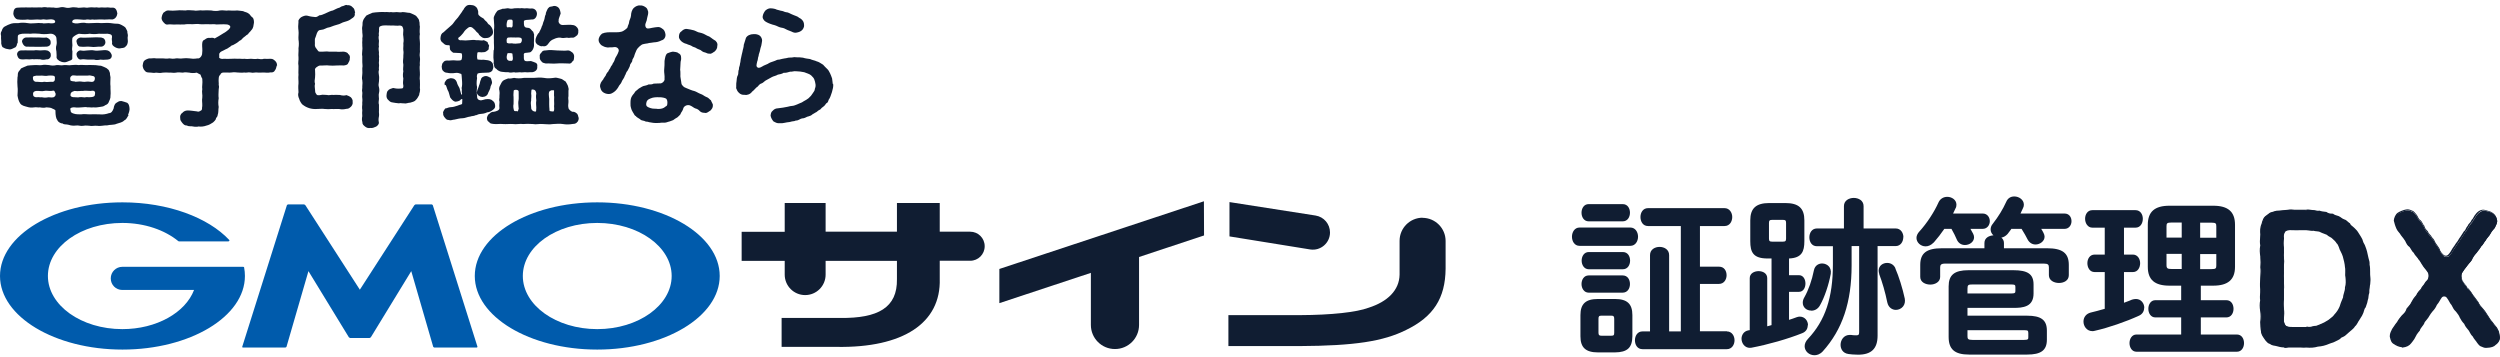 <svg width="497" height="71" viewBox="0 0 497 71" fill="none" xmlns="http://www.w3.org/2000/svg">
<path d="M71.538 67.196H73.465C73.465 67.196 73.679 67.116 73.732 67.035L81.758 53.9L86.119 68.935C86.119 68.935 86.253 69.096 86.36 69.096H94.787C94.787 69.096 94.948 69.015 94.921 68.935L86.039 40.79C86.039 40.79 85.905 40.63 85.798 40.63H82.641C82.641 40.63 82.427 40.71 82.374 40.79L71.538 57.592L60.703 40.79C60.703 40.79 60.516 40.63 60.436 40.63H57.279C57.279 40.63 57.065 40.71 57.038 40.79L48.156 68.935C48.156 68.935 48.156 69.096 48.29 69.096H56.717C56.717 69.096 56.931 69.015 56.958 68.935L61.319 53.9L69.345 67.035C69.345 67.035 69.532 67.196 69.612 67.196H71.538Z" fill="#005BAC"/>
<path d="M48.531 53.176C48.531 53.096 48.45 53.042 48.343 53.042H24.319C23.061 53.042 22.018 54.059 22.018 55.343C22.018 56.627 23.035 57.644 24.319 57.644H38.578C36.866 62.139 31.141 65.429 24.319 65.429C16.159 65.429 9.524 60.694 9.524 54.862C9.524 49.029 16.132 44.321 24.319 44.321C28.787 44.321 32.773 45.739 35.475 47.959C35.475 47.959 35.475 47.959 35.502 47.959C35.528 47.959 35.555 47.986 35.609 47.986H45.427C45.427 47.986 45.614 47.906 45.614 47.799C45.614 47.745 45.614 47.718 45.561 47.692C41.387 43.251 33.442 40.227 24.346 40.227C10.889 40.227 -0 46.782 -0 54.862C-0 62.941 10.915 69.496 24.346 69.496C37.776 69.496 48.691 62.941 48.691 54.862C48.691 54.3 48.638 53.738 48.531 53.176Z" fill="#005BAC"/>
<path d="M118.732 40.227C105.275 40.227 94.387 46.782 94.387 54.862C94.387 62.941 105.302 69.496 118.732 69.496C132.162 69.496 143.078 62.941 143.078 54.862C143.078 46.782 132.162 40.227 118.732 40.227ZM118.732 65.429C110.572 65.429 103.938 60.694 103.938 54.862C103.938 49.029 110.546 44.321 118.732 44.321C126.919 44.321 133.527 49.056 133.527 54.862C133.527 60.667 126.919 65.429 118.732 65.429Z" fill="#005BAC"/>
<path d="M156 46.061V40.362H164.133V46.061H178.312V40.362H186.82V46.061H192.866C194.471 46.061 195.756 47.345 195.756 48.95C195.756 50.555 194.471 51.84 192.866 51.84H186.82V55.425C187.088 64.226 179.543 69.176 166.327 68.962H155.385V63.21H167.049C174.54 63.29 178.419 61.176 178.312 55.478V51.866H164.133V54.595C164.133 56.842 162.314 58.662 160.067 58.662C157.819 58.662 156 56.842 156 54.595V51.866H147.439V46.087H156V46.061Z" fill="#101D32"/>
<path d="M282.784 43.305C285.326 43.305 287.386 45.365 287.386 47.907V53.418C287.332 59.303 284.951 62.969 279.547 65.591C274.999 67.865 269.274 68.747 258.332 68.801H244.206V62.648H258.492C264.645 62.621 269.648 62.086 272.083 61.176C275.855 59.972 278.183 57.698 278.236 54.595V47.88C278.236 45.338 280.296 43.278 282.838 43.278L282.784 43.305ZM244.42 40.175L261.542 42.85C263.201 43.118 264.405 44.536 264.405 46.221C264.405 48.308 262.532 49.913 260.472 49.592L244.42 46.997V40.202V40.175Z" fill="#101D32"/>
<path d="M239.365 46.808L226.443 51.089V64.599C226.443 67.248 224.303 69.388 221.654 69.388C219.005 69.388 216.865 67.248 216.865 64.599V54.245L198.673 60.265V53.47L239.338 40.013" fill="#101D32"/>
<path d="M3.373 8.634C3.426 8.928 3.212 9.436 2.864 9.49C2.49 9.704 2.035 9.891 1.821 9.811C1.393 9.757 1.018 9.677 0.751 9.49C0.43 9.436 0.349 9.142 0.242 8.634C0.296 8.179 0.162 7.697 0.216 7.162C0.109 6.707 0.135 6.413 0.349 6.146C0.349 5.958 0.644 5.396 0.911 5.289C1.366 5.022 1.767 4.861 2.222 4.701C2.784 4.54 3.292 4.621 3.667 4.594C4.175 4.487 4.844 4.487 5.513 4.594C6.048 4.728 6.877 4.594 7.386 4.594C7.68 4.514 8.108 4.647 8.375 4.594C8.67 4.728 9.098 4.594 9.686 4.594C10.222 4.701 11.024 4.674 10.971 4.3C10.944 3.898 10.329 3.764 9.686 3.871C9.071 4.005 8.804 3.764 8.375 3.871C8.108 3.952 7.76 3.871 7.386 3.871C6.61 3.871 6.075 4.005 5.513 3.871C4.898 3.952 4.148 3.952 3.613 3.871C3.052 3.871 2.65 3.122 2.65 2.668C2.704 2.079 2.811 1.49 3.613 1.517C4.122 1.464 4.389 1.49 4.817 1.49C5.112 1.437 5.673 1.517 5.994 1.49C6.476 1.437 6.717 1.517 7.118 1.49C7.493 1.49 7.974 1.437 8.295 1.49C8.697 1.383 9.125 1.41 9.472 1.49C9.767 1.41 10.275 1.544 10.649 1.49C10.971 1.597 11.506 1.571 11.827 1.49C12.228 1.383 12.522 1.383 12.95 1.49C13.298 1.597 13.699 1.597 14.127 1.49C14.636 1.383 14.877 1.49 15.305 1.49C15.599 1.624 16 1.49 16.482 1.49C16.749 1.41 17.204 1.624 17.659 1.49C17.953 1.437 18.301 1.437 18.836 1.49C19.318 1.383 19.558 1.597 19.96 1.49C20.388 1.437 20.655 1.544 21.137 1.49C21.485 1.41 21.966 1.597 22.341 1.517C23.036 1.49 23.224 2.079 23.331 2.668C23.277 3.203 22.956 3.764 22.341 3.871C21.699 3.791 20.843 3.952 20.308 3.871C19.746 3.818 18.836 3.978 18.301 3.871C18.007 4.005 17.525 3.818 17.258 3.871C16.91 3.978 16.482 3.925 15.866 3.871C15.117 3.818 14.341 3.738 14.341 4.433C14.636 4.674 15.251 4.728 15.813 4.594C16.241 4.514 16.883 4.487 17.151 4.594C17.472 4.647 17.712 4.594 18.167 4.594C18.675 4.594 19.371 4.514 20.093 4.594C20.602 4.594 21.404 4.514 21.993 4.594C22.501 4.674 22.956 4.728 23.518 4.728C23.892 4.781 24.508 5.129 24.856 5.396C25.07 5.61 25.15 5.931 25.31 6.199C25.284 6.574 25.471 6.921 25.417 7.135C25.284 7.617 25.498 8.125 25.391 8.473C25.31 8.955 25.123 9.115 24.882 9.329C24.642 9.597 24.187 9.516 23.839 9.623C23.438 9.677 22.956 9.436 22.796 9.329C22.501 9.142 22.18 8.874 22.287 8.473C22.314 8.259 22.154 7.777 22.261 7.456C22.314 6.895 22.073 6.814 21.404 6.707C20.762 6.707 20.334 6.761 19.639 6.707C18.916 6.814 18.328 6.788 17.846 6.707C17.177 6.814 16.616 6.814 15.679 6.707C15.198 6.841 14.502 7.296 14.395 7.537C14.288 8.179 14.395 8.607 14.395 9.008C14.368 9.409 14.261 9.864 14.395 10.185C14.368 10.56 14.395 10.988 14.368 11.416C14.448 11.817 14.181 11.978 13.806 12.085C13.512 12.192 13.138 12.406 12.79 12.379C12.335 12.379 12.041 12.219 11.8 12.111C11.506 11.871 11.318 11.79 11.238 11.416C11.292 10.881 11.211 10.72 11.211 10.185C11.131 9.891 11.078 9.356 11.211 9.008C11.318 8.66 11.292 8.232 11.211 7.537C11.131 7.055 10.596 6.654 9.954 6.707C9.098 6.814 8.375 6.814 7.84 6.707C7.359 6.707 6.61 6.6 6.128 6.707C5.406 6.654 4.924 6.707 4.416 6.707C3.64 6.841 3.506 6.948 3.533 7.456C3.56 7.804 3.506 8.339 3.506 8.634H3.373ZM3.399 10.881C3.346 10.506 3.64 10.025 4.202 10.025C4.523 10.052 5.058 9.971 5.486 10.025C5.994 10.025 6.289 10.025 6.744 10.025C7.091 9.918 7.626 10.025 8.001 10.025C8.536 10.025 8.911 9.918 9.285 10.025C9.686 10.052 10.141 10.48 10.088 10.881C10.195 11.362 9.74 11.871 9.285 11.79C8.75 11.924 8.375 11.924 8.001 11.79C7.626 11.79 7.118 11.737 6.744 11.79C6.422 11.684 5.914 11.871 5.486 11.79C5.085 11.737 4.603 11.871 4.202 11.79C3.64 11.737 3.506 11.282 3.399 10.881ZM25.578 22.84C25.284 23.321 25.123 23.776 24.695 23.936C24.347 24.338 23.759 24.418 23.197 24.605C22.689 24.873 21.806 24.766 21.297 24.926C20.762 24.873 19.879 25.14 19.371 25.007C18.649 24.953 18.247 25.114 17.819 25.007C17.579 25.007 17.097 24.9 16.562 25.007C16 25.114 15.626 24.873 15.117 24.953C14.582 25.033 14.02 24.953 13.673 24.819C13.111 24.659 12.736 24.819 12.469 24.552C12.121 24.552 11.559 24.311 11.399 23.883C11.131 23.562 11.024 22.866 11.024 22.117C11.131 21.903 10.757 21.716 10.462 21.609C10.088 21.341 9.579 21.395 9.205 21.341C8.857 21.475 8.295 21.422 7.921 21.341C7.653 21.422 7.118 21.261 6.851 21.341C6.235 21.422 5.861 21.395 5.352 21.234C4.898 21.101 4.336 21.02 4.015 20.566C3.667 20.057 3.56 19.442 3.48 18.987C3.48 18.452 3.587 17.917 3.48 17.168C3.426 16.526 3.426 16.017 3.48 15.349C3.587 15.081 3.48 14.733 3.613 14.412C3.774 14.038 3.988 13.984 4.175 13.61C4.523 13.449 4.898 13.262 5.459 13.048C5.807 12.994 6.289 12.968 6.851 12.941C7.332 12.887 7.867 13.021 8.295 12.941C8.857 12.834 9.178 12.887 9.767 12.941C10.248 13.048 10.676 13.075 11.238 12.941C11.746 12.887 12.094 13.075 12.71 12.941C13.325 12.887 13.646 13.048 14.181 12.941C14.582 12.914 15.091 12.861 15.652 12.941C16.107 12.861 16.562 12.941 17.124 12.941C17.686 12.887 18.087 12.941 18.595 12.941C19.13 12.914 19.451 13.048 20.093 13.075C20.468 13.262 21.137 13.422 21.404 13.743C21.699 13.904 21.699 14.171 21.859 14.519C21.832 14.894 21.966 15.188 21.966 15.349C21.966 16.044 21.886 16.579 21.966 17.168C21.939 17.81 22.047 18.479 21.966 18.987C22.02 19.576 21.725 20.004 21.672 20.164C21.538 20.619 21.271 20.78 20.923 20.913C20.602 21.208 20.147 21.208 19.853 21.261C19.505 21.341 18.943 21.395 18.595 21.341C18.087 21.422 17.766 21.288 17.418 21.341C17.017 21.234 16.776 21.315 16.241 21.341C15.813 21.341 15.519 21.448 14.823 21.341C14.502 21.288 13.753 21.422 14.02 21.85C14.02 22.305 14.181 22.412 14.529 22.545C15.117 22.786 15.706 22.706 16.134 22.733C16.723 22.626 17.124 22.733 17.793 22.733C18.328 22.733 19.023 22.679 19.772 22.733C20.495 22.813 21.164 22.679 21.672 22.492C22.1 22.492 22.367 22.144 22.581 21.582C22.662 20.994 22.876 20.539 23.197 20.405C23.438 20.271 23.678 20.03 24.16 20.084C24.615 20.218 24.882 20.271 25.284 20.432C25.551 20.619 25.685 20.913 25.738 21.422C25.819 21.85 25.658 22.331 25.444 22.866L25.578 22.84ZM10.061 8.339C10.168 8.821 9.874 9.222 9.258 9.276C8.509 9.329 7.947 9.276 7.198 9.302C6.449 9.302 5.754 9.302 5.165 9.276C4.737 9.142 4.523 8.767 4.389 8.339C4.282 7.965 4.764 7.456 5.165 7.456C5.887 7.403 6.449 7.456 7.198 7.456C7.974 7.403 8.563 7.563 9.258 7.456C9.686 7.59 10.114 7.965 10.061 8.339ZM10.917 15.375C10.917 14.974 10.302 15.001 9.633 15.028C9.151 15.161 8.616 15.028 8.322 15.028C7.921 15.028 7.546 15.081 7.332 15.028C6.877 15.135 6.449 15.028 6.556 15.616C6.556 16.017 6.904 16.339 7.359 16.258C8.135 16.312 8.349 16.365 8.777 16.258C8.991 16.312 9.419 16.339 10.195 16.258C10.73 16.339 10.971 16.125 10.917 15.402V15.375ZM10.917 18.318C10.783 17.863 10.543 18.051 10.195 18.078C9.526 18.104 9.178 17.971 8.777 18.078C8.268 18.211 7.76 18.024 7.198 18.078C6.61 18.158 6.529 18.506 6.583 18.746C6.556 19.148 6.851 19.362 7.359 19.335C7.573 19.255 7.894 19.388 8.349 19.335C8.563 19.388 8.964 19.469 9.66 19.335C9.981 19.362 10.649 19.469 10.837 19.201C11.104 19.067 11.131 18.559 10.944 18.372L10.917 18.318ZM14.957 16.258C15.599 16.205 15.92 16.151 16.482 16.258C16.963 16.339 17.231 16.125 17.98 16.258C18.729 16.392 18.836 15.937 18.863 15.616C18.863 15.349 18.782 15.242 18.622 15.161C18.488 15.081 18.247 15.108 18.06 15.028C17.766 14.921 17.498 15.081 17.017 15.028C16.562 15.028 16.107 15.028 15.599 15.028C15.278 15.108 14.582 14.894 14.315 15.028C13.94 15.242 13.887 15.509 13.994 15.911C13.967 16.178 14.689 16.151 14.93 16.205L14.957 16.258ZM14.02 19.041C14.315 19.442 14.77 19.281 15.519 19.362C15.947 19.281 16.321 19.281 16.856 19.362C17.124 19.255 17.659 19.362 18.114 19.308C18.702 19.255 18.863 19.121 18.89 18.693C19.023 17.997 18.488 17.971 18.007 18.078C17.231 18.078 16.883 17.971 16.509 18.078C16.188 18.024 15.626 18.184 14.796 18.078C14.101 18.265 13.967 18.586 14.02 19.041ZM20.95 8.339C21.003 8.794 20.575 9.276 20.12 9.276C19.344 9.222 18.756 9.436 18.06 9.302C17.258 9.195 16.749 9.383 16.027 9.276C15.545 9.302 15.305 8.848 15.224 8.339C15.091 7.991 15.465 7.537 16.027 7.456C16.616 7.537 17.472 7.456 18.06 7.456C18.863 7.403 19.505 7.403 20.12 7.456C20.709 7.563 20.923 7.884 20.95 8.339ZM15.224 10.881C15.091 10.506 15.626 9.971 16.027 10.025C16.428 10.132 17.017 10.078 17.391 10.025C17.739 10.025 18.301 9.918 18.702 10.025C18.997 10.105 19.639 10.078 20.013 10.025C20.495 9.971 20.976 9.918 21.378 10.025C21.832 10.159 22.047 10.506 22.207 10.908C22.314 11.523 21.886 11.817 21.378 11.844C20.95 11.871 20.308 11.924 20.013 11.844C19.478 11.951 19.023 11.978 18.702 11.844C18.194 11.844 17.793 11.871 17.391 11.844C16.856 11.79 16.428 11.737 16.027 11.844C15.599 11.844 15.278 11.336 15.224 10.934V10.881Z" fill="#101D32"/>
<path d="M55.034 12.996C54.9 13.424 54.873 13.745 54.686 13.932C54.552 14.253 54.258 14.467 53.75 14.387C53.295 14.521 52.786 14.414 52.412 14.414C52.011 14.414 51.475 14.467 51.128 14.414C50.646 14.36 50.298 14.547 49.844 14.414C49.282 14.307 49.041 14.521 48.559 14.414C48.024 14.494 47.73 14.414 47.248 14.414C46.928 14.36 46.473 14.334 45.964 14.414C45.483 14.467 45.188 14.387 44.546 14.414C44.118 14.414 43.931 14.521 43.797 14.842C43.503 15.109 43.503 15.323 43.476 15.671C43.423 16.153 43.53 16.634 43.476 16.875C43.583 17.223 43.53 17.41 43.476 17.785C43.45 18.507 43.396 19.042 43.476 19.524C43.369 20.166 43.369 20.701 43.476 21.263C43.369 21.825 43.476 22.36 43.262 22.895C43.262 23.269 42.914 23.349 42.914 23.67C42.888 23.804 42.486 24.259 42.353 24.339C41.925 24.607 41.603 24.848 40.988 24.981C40.587 25.142 39.918 25.222 39.49 25.142C39.276 25.222 38.687 25.222 38.366 25.142C38.019 25.035 37.59 25.195 37.163 24.955C36.654 24.955 36.494 24.714 36.226 24.419C36.039 24.152 35.798 23.965 35.825 23.456C35.771 23.162 35.825 22.707 36.253 22.44C36.44 22.199 36.815 21.958 37.296 21.958C37.938 21.958 38.58 22.092 39.169 22.145C39.437 22.279 39.677 22.145 39.972 21.958C40.266 21.825 40.105 21.45 40.212 21.075C40.239 20.407 40.105 19.979 40.212 19.417C40.293 18.801 40.079 18.373 40.212 17.731C40.105 17.223 40.319 16.634 40.212 15.644C40.105 15.484 39.945 15.163 39.865 14.842C39.544 14.708 39.356 14.547 39.115 14.441C38.527 14.574 37.938 14.521 37.644 14.441C37.216 14.387 36.734 14.334 36.333 14.441C35.852 14.414 35.397 14.334 34.995 14.441C34.514 14.547 34.006 14.387 33.658 14.441C33.257 14.414 32.748 14.387 32.347 14.441C31.892 14.547 31.437 14.494 31.009 14.441C30.608 14.574 30.18 14.414 29.645 14.414C29.244 14.414 28.949 14.334 28.708 13.959C28.548 13.825 28.361 13.344 28.361 13.023C28.387 12.782 28.468 12.22 28.708 12.059C28.789 11.926 29.297 11.685 29.645 11.605C30.153 11.658 30.554 11.498 31.009 11.605C31.464 11.605 31.812 11.605 32.347 11.605C32.668 11.658 33.283 11.685 33.658 11.605C34.139 11.685 34.487 11.712 34.995 11.605C35.316 11.551 35.878 11.712 36.333 11.605C36.841 11.551 37.216 11.551 37.644 11.605C38.019 11.658 38.554 11.738 39.249 11.605C39.704 11.738 40.212 11.07 40.186 10.588C40.293 9.892 40.159 9.304 40.186 8.822C40.212 8.341 40.266 8.02 40.694 7.886C41.069 7.592 41.256 7.485 41.791 7.538C42.165 7.485 42.406 7.485 42.674 7.645C42.781 7.592 43.129 7.378 43.53 7.164C43.69 7.03 44.279 6.736 44.439 6.602C44.867 6.388 45.081 6.174 45.429 5.906C45.911 5.451 45.964 5.077 45.188 4.863C44.306 4.783 43.583 4.863 43.048 4.863C42.567 4.756 41.925 4.863 41.282 4.809C40.854 4.783 40.346 4.863 39.758 4.809C39.222 4.702 38.821 4.809 38.313 4.809C37.751 4.809 37.082 4.756 36.654 4.863C36.173 4.863 35.477 4.89 35.076 4.863C34.46 4.943 33.899 4.783 33.417 4.863C32.935 4.97 32.775 4.702 32.481 4.408C32.186 4.087 32.079 3.712 32.133 3.472C32.213 2.99 32.347 2.749 32.481 2.535C32.828 2.294 33.096 2.054 33.417 2.08C34.086 2.134 34.648 2.134 35.156 2.08C35.798 2 36.387 2.08 36.868 2.08C37.323 1.973 37.885 2.054 38.58 2.08C39.062 2.214 39.704 1.973 40.293 2.08C40.801 2.027 41.389 2.054 42.005 2.08C42.567 2.214 43.262 2.214 43.717 2.08C44.332 1.973 44.894 2.187 45.429 2.08C45.911 2.08 46.419 2.161 47.142 2.08C47.382 2.08 47.998 2.187 48.319 2.214C48.72 2.428 49.041 2.401 49.389 2.669C49.683 2.803 49.844 3.258 50.165 3.445C50.486 3.686 50.486 4.221 50.486 4.515C50.379 5.104 50.405 5.532 49.977 5.986C49.844 6.147 49.603 6.468 49.442 6.575C49.309 6.923 48.934 6.95 48.827 7.137C48.506 7.431 48.452 7.378 48.212 7.645C47.998 7.939 47.73 8.073 47.596 8.127C47.248 8.475 46.687 8.769 46.285 8.983C45.938 8.983 45.777 9.384 45.536 9.411C45.295 9.678 44.921 9.732 44.493 9.999C44.172 10.187 43.824 10.24 43.663 10.561C43.476 10.722 43.663 11.203 43.556 11.417C43.61 11.605 44.065 11.792 44.466 11.685C45.081 11.685 45.51 11.738 46.018 11.685C46.473 11.631 46.767 11.685 47.302 11.685C47.81 11.631 48.131 11.765 48.613 11.685C49.041 11.765 49.389 11.712 49.897 11.685C50.298 11.712 50.834 11.792 51.181 11.685C51.609 11.765 52.144 11.819 52.465 11.685C52.867 11.685 53.322 11.738 53.803 11.685C54.285 11.685 54.445 11.899 54.739 12.14C55.06 12.488 55.06 12.728 55.087 13.103L55.034 12.996Z" fill="#101D32"/>
<path d="M70.523 2.588C70.63 3.15 70.363 3.444 69.881 3.712C69.427 4.086 69.052 4.193 68.57 4.327C67.955 4.461 67.607 4.808 67.099 4.889C66.698 4.996 66.109 5.183 65.601 5.397C65.306 5.504 65.119 5.451 64.798 5.638C64.37 5.852 64.183 5.905 63.701 5.959C63.353 5.959 63.166 6.2 62.979 6.654C62.872 6.949 62.712 7.537 62.604 7.725C62.604 7.992 62.578 8.153 62.604 8.741C62.551 9.009 62.604 9.357 62.952 9.731C63.246 10.132 63.3 10.32 63.648 10.266C64.424 10.32 64.825 10.159 65.387 10.266C65.895 10.266 66.243 10.266 66.832 10.266C67.233 10.346 67.768 10.266 68.303 10.266C68.597 10.293 69.132 10.427 69.213 10.721C69.507 10.882 69.641 11.309 69.534 11.631C69.587 11.952 69.346 12.353 69.213 12.567C69.106 12.915 68.677 12.968 68.303 13.022C67.848 12.968 67.393 13.022 66.832 13.022C66.43 13.049 65.922 13.075 65.387 13.022C64.932 12.941 64.424 13.049 63.648 13.022C63.22 13.049 62.471 13.61 62.631 13.905C62.685 14.493 62.658 15.108 62.631 15.403C62.551 15.831 62.497 16.312 62.631 16.66C62.497 17.061 62.604 17.409 62.631 17.864C62.631 18.158 62.658 18.453 62.845 18.64C63.006 19.015 63.327 18.961 63.808 18.881C64.129 18.774 64.531 18.881 65.066 18.881C65.387 19.015 65.895 18.774 66.323 18.881C66.671 18.827 67.126 18.881 67.581 18.881C68.009 19.015 68.544 19.041 68.865 18.907C69.132 18.988 69.507 19.148 69.774 19.362C70.042 19.657 70.176 20.031 70.095 20.272C70.202 20.646 69.935 21.048 69.774 21.208C69.453 21.476 69.32 21.636 68.865 21.636C68.383 21.743 67.982 21.797 67.367 21.663C66.858 21.636 66.377 21.717 65.949 21.663C65.547 21.717 65.012 21.717 64.504 21.663C64.103 21.583 63.621 21.663 63.059 21.663C62.497 21.717 61.936 21.636 61.481 21.503C60.919 21.315 60.571 21.128 60.09 20.753C59.902 20.566 59.555 20.031 59.474 19.63C59.314 19.309 59.18 18.827 59.34 18.346C59.314 17.891 59.26 17.195 59.34 16.607C59.367 16.018 59.26 15.51 59.34 14.868C59.287 14.226 59.367 13.851 59.34 13.102C59.207 12.406 59.394 12.059 59.34 11.363C59.26 10.855 59.394 10.213 59.34 9.597C59.447 8.955 59.421 8.367 59.34 7.858C59.287 7.296 59.421 6.654 59.34 6.093C59.26 5.504 59.26 4.996 59.34 4.327C59.207 3.979 59.688 3.551 59.876 3.417C60.304 3.176 60.678 3.069 60.999 3.096C61.454 3.203 61.722 3.31 62.444 3.364C62.872 3.444 63.032 3.364 63.487 3.043C63.942 3.043 64.263 2.829 64.852 2.588C65.306 2.374 65.735 2.16 66.189 2.08C66.618 1.892 67.019 1.625 67.5 1.518C67.795 1.357 67.848 1.25 68.223 1.197C68.57 1.036 68.838 0.902 69.052 1.036C69.427 0.983 69.828 1.116 70.149 1.491C70.47 1.705 70.497 2.08 70.604 2.508L70.523 2.588ZM83.392 18.774C83.124 19.282 82.937 19.63 82.669 19.871C82.375 20.245 81.92 20.272 81.573 20.406C81.145 20.406 80.609 20.673 80.369 20.539C80.074 20.593 79.646 20.432 79.299 20.539C78.897 20.486 78.416 20.459 78.121 20.379C77.64 20.325 77.506 20.192 77.212 19.897C77.025 19.737 76.784 19.442 76.837 18.934C76.891 18.72 76.837 18.212 77.185 17.971C77.292 17.73 77.827 17.597 78.148 17.489C79.085 17.704 79.379 17.597 79.727 17.597C80.155 17.597 80.208 17.436 80.181 16.954C80.074 16.607 80.128 16.125 80.181 15.59C80.048 15.135 80.101 14.573 80.181 14.199C80.074 13.744 80.208 13.182 80.181 12.808C80.074 12.406 80.128 11.818 80.181 11.39C80.155 10.828 80.288 10.453 80.181 9.999C80.128 9.517 80.235 9.196 80.181 8.607C80.288 8.126 80.235 7.591 80.181 7.216C80.074 6.868 80.208 6.2 80.181 5.852C80.074 5.477 80.101 5.129 79.486 5.076C78.897 5.183 78.228 5.022 77.774 5.076C77.239 5.076 76.597 5.022 76.088 5.076C75.526 5.21 75.339 5.236 75.339 5.825C75.446 6.173 75.205 6.681 75.339 6.975C75.205 7.323 75.286 7.858 75.339 8.126C75.312 8.581 75.259 8.982 75.339 9.276C75.232 9.544 75.259 9.945 75.339 10.427C75.259 10.935 75.446 11.203 75.339 11.577C75.419 12.059 75.259 12.433 75.339 12.727C75.419 13.129 75.259 13.396 75.339 13.878C75.205 14.226 75.286 14.68 75.339 15.028C75.419 15.322 75.339 15.938 75.339 16.179C75.259 16.687 75.205 16.954 75.339 17.356C75.446 17.811 75.419 18.158 75.339 18.506C75.232 18.854 75.339 19.309 75.339 19.657C75.312 20.058 75.205 20.486 75.339 20.807C75.312 21.155 75.366 21.583 75.339 21.957C75.286 22.359 75.419 22.76 75.339 23.108C75.232 23.616 75.232 23.964 75.312 24.285C75.393 24.713 75.018 25.007 74.777 25.168C74.483 25.302 74.001 25.516 73.68 25.435C73.172 25.516 72.904 25.409 72.584 25.168C72.316 24.927 72.022 24.767 72.048 24.285C71.941 23.991 71.915 23.589 72.022 23.081C71.968 22.653 71.995 22.278 72.022 21.877C71.941 21.422 71.995 20.994 72.022 20.7C71.968 20.432 72.102 19.978 72.022 19.523C71.941 19.148 72.075 18.613 72.022 18.319C71.888 17.998 72.075 17.57 72.022 17.142C72.075 16.687 72.075 16.232 72.022 15.938C71.915 15.644 71.968 15.242 72.022 14.761C72.075 14.359 71.995 13.905 72.022 13.557C72.129 13.049 72.022 12.835 72.022 12.38C72.048 11.925 71.995 11.63 72.022 11.176C71.915 10.828 72.022 10.373 72.022 9.999C72.102 9.597 71.995 9.223 72.022 8.821C71.968 8.286 72.075 8.019 72.022 7.618C72.129 7.243 72.075 6.735 72.022 6.44C72.048 5.959 71.915 5.691 72.022 5.263C72.129 4.915 71.995 4.514 72.182 4.086C72.343 3.631 72.557 3.498 72.824 3.096C73.145 2.936 73.493 2.748 74.055 2.534C74.43 2.481 74.884 2.427 75.446 2.401C75.847 2.347 76.088 2.401 76.57 2.401C77.051 2.347 77.319 2.481 77.747 2.401C78.121 2.481 78.416 2.427 78.871 2.401C79.218 2.427 79.727 2.508 79.994 2.401C80.556 2.401 80.877 2.534 81.492 2.561C81.894 2.775 82.562 2.936 82.83 3.283C83.151 3.685 83.338 3.899 83.338 4.22C83.472 4.461 83.365 4.942 83.472 5.263C83.445 5.879 83.392 6.333 83.472 6.788C83.365 7.189 83.419 7.939 83.472 8.313C83.526 8.928 83.445 9.303 83.472 9.838C83.552 10.48 83.338 10.774 83.472 11.363C83.579 11.791 83.392 12.513 83.472 12.915C83.365 13.343 83.472 14.012 83.472 14.44C83.526 15.028 83.365 15.563 83.472 15.965C83.499 16.607 83.499 17.008 83.472 17.489C83.579 17.864 83.445 18.453 83.312 18.774H83.392Z" fill="#101D32"/>
<path d="M88.422 16.928C88.262 16.312 88.583 16.179 88.77 15.858C88.904 15.724 89.359 15.563 89.626 15.537C90.295 15.563 90.643 15.858 90.804 16.312C90.911 16.741 91.098 17.088 91.339 17.49C91.419 17.864 91.633 18.426 91.686 18.747C91.74 18.801 91.793 18.827 91.82 18.801C91.847 18.774 91.874 18.694 91.847 18.587C91.74 18.185 91.874 17.73 91.767 17.516C91.9 16.955 91.9 16.607 91.82 15.67C91.767 15.403 91.82 15.055 91.713 14.707C91.365 14.573 90.991 14.44 90.616 14.493C89.894 14.6 89.332 14.573 88.904 14.466C88.503 14.466 88.262 14.279 88.102 14.092C87.834 13.905 87.834 13.423 87.807 13.236C87.861 12.995 87.888 12.54 88.102 12.433C88.262 12.166 88.476 12.032 88.904 12.032C89.305 12.112 89.948 11.898 90.777 12.032C91.205 12.032 91.66 12.085 91.767 11.818C91.874 11.497 91.9 11.096 91.82 10.721C91.847 10.668 91.767 10.614 91.66 10.587C91.553 10.56 91.392 10.534 91.205 10.534C90.643 10.507 90.429 10.507 90.081 10.48C89.867 10.347 89.546 10.052 89.466 9.838C89.332 9.223 89.546 9.089 89.279 8.982C88.422 9.036 88.289 8.715 88.048 8.501C87.647 8.286 87.513 7.832 87.566 7.537C87.62 7.029 87.7 6.655 88.209 6.387C88.529 6.039 88.931 5.772 89.225 5.477C89.519 5.183 89.974 4.889 90.188 4.514C90.349 4.273 90.643 3.899 91.044 3.471C91.205 3.203 91.553 2.802 91.847 2.347C91.927 2.106 92.222 1.892 92.248 1.705C92.569 1.224 92.864 0.929 93.532 0.983C93.88 1.036 94.174 0.983 94.576 1.331C94.897 1.571 94.95 1.892 95.057 2.213C95.111 2.615 94.95 2.856 95.298 3.123C95.619 3.471 96.101 3.605 96.208 3.765C96.288 3.952 96.582 4.193 96.796 4.38C96.93 4.568 97.037 4.835 97.358 4.969C97.679 5.317 97.947 5.665 98 6.226C98.081 6.601 97.893 7.029 97.572 7.19C97.465 7.404 96.957 7.591 96.609 7.564C95.994 7.671 95.646 7.323 95.245 6.922C95.138 6.601 94.977 6.574 94.71 6.307C94.576 6.093 94.281 5.798 94.067 5.638C93.666 5.237 93.238 5.317 92.944 5.611C92.409 6.012 92.222 6.36 92.061 6.601C91.9 6.762 91.526 7.27 91.178 7.457C90.911 7.751 91.312 8.099 91.686 7.992C92.436 8.072 92.703 8.046 93.292 7.992C93.666 7.965 94.201 7.885 94.683 7.992C95.271 7.939 95.753 8.153 96.127 7.992C96.395 8.046 96.636 8.206 96.93 8.367C96.957 8.741 97.331 9.036 97.224 9.169C97.091 9.383 97.278 9.811 96.984 9.972C96.663 10.239 96.422 10.427 95.967 10.373C95.673 10.507 94.95 10.186 94.897 10.534C94.843 10.828 94.79 11.497 94.924 11.818C95.031 11.871 95.271 11.845 95.78 11.898C96.127 11.818 96.288 11.925 97.01 11.979C97.331 12.085 97.465 12.059 97.76 12.353C97.947 12.54 98.027 12.754 98.054 13.102C98.134 13.45 97.947 13.851 97.867 14.039C97.653 14.279 97.385 14.466 96.796 14.44C96.181 14.493 95.432 14.44 94.977 14.6C94.79 14.868 94.763 15.216 94.843 15.51C94.71 16.366 94.736 16.901 94.843 17.302C94.79 17.757 94.71 18.185 94.843 19.068C94.817 19.55 94.977 19.924 95.646 19.951C96.101 19.817 96.234 19.844 96.475 19.737C97.198 19.63 97.653 19.71 97.974 20.058C98.268 20.272 98.375 20.513 98.428 20.941C98.482 21.396 98.321 21.556 98.081 21.77C97.76 22.038 97.358 22.305 96.85 22.332C96.341 22.6 95.673 22.653 95.512 22.653C95.057 22.653 94.763 22.947 94.496 22.921C94.201 23.108 93.853 23.028 93.532 23.161C92.837 23.242 92.462 23.509 91.927 23.509C91.499 23.509 90.884 23.643 90.349 23.777C89.974 23.777 89.626 24.017 89.252 23.857C88.797 23.857 88.69 23.697 88.422 23.375C88.262 23.188 88.048 22.894 88.102 22.492C87.995 22.279 88.289 21.851 88.529 21.556C88.851 21.556 89.172 21.315 89.519 21.315C90.322 21.262 90.295 21.182 90.991 20.994C91.446 20.754 91.82 20.834 91.874 20.593C91.9 20.433 91.9 20.245 91.9 20.058V19.683C91.9 19.683 91.874 19.683 91.793 19.683C91.713 19.683 91.633 19.764 91.579 19.817C91.312 20.165 90.723 20.192 90.536 20.218C90.028 20.111 89.76 19.71 89.493 19.362C89.252 18.64 89.252 18.292 89.038 17.998C88.851 17.65 88.797 17.195 88.583 16.874L88.422 16.928ZM97.545 15.483C97.653 15.67 97.733 15.911 97.813 16.312C97.84 16.794 97.492 17.008 97.492 17.409C97.492 17.65 97.144 18.212 97.064 18.426C96.93 18.988 96.475 19.255 95.887 19.282C95.378 19.255 94.87 18.908 94.79 18.426C94.87 17.757 95.138 17.49 95.245 16.955C95.432 16.607 95.378 16.259 95.619 15.777C95.646 15.376 96.288 15.082 96.636 15.109C97.091 15.162 97.224 15.376 97.545 15.456V15.483ZM114.748 24.258C114.641 24.499 114.213 24.66 113.919 24.633C113.169 24.767 112.501 24.767 111.912 24.66C111.35 24.553 110.521 24.633 109.932 24.66C109.156 24.793 108.514 24.66 107.953 24.66C107.15 24.579 106.561 24.793 105.973 24.66C105.224 24.606 104.528 24.606 103.993 24.66C103.458 24.553 102.602 24.767 102.013 24.66C101.398 24.606 100.595 24.713 100.034 24.66C99.311 24.579 98.723 24.74 98.027 24.633C97.733 24.553 97.465 24.633 97.224 24.258C96.877 24.098 96.823 23.803 96.796 23.456C96.823 23.295 96.93 22.787 97.305 22.6C97.572 22.305 97.893 22.198 98.161 22.225C98.723 22.118 99.338 21.931 99.284 21.449C99.204 20.861 99.338 20.406 99.284 20.138C99.151 19.871 99.338 19.469 99.284 19.095C99.338 18.667 99.338 18.239 99.284 18.025C99.177 17.73 99.204 17.329 99.418 16.981C99.605 16.687 99.659 16.366 99.98 16.072C100.167 15.884 100.783 15.697 101.023 15.59C101.398 15.644 101.746 15.59 102.201 15.483C102.736 15.59 103.404 15.617 104.154 15.483C104.769 15.483 105.464 15.483 106.133 15.483C106.722 15.43 107.444 15.376 108.14 15.483C108.728 15.617 109.531 15.563 110.093 15.483C110.521 15.376 110.815 15.483 111.35 15.617C111.832 15.697 111.992 15.965 112.447 16.206C112.661 16.553 112.795 16.821 112.902 17.062C113.036 17.516 113.089 17.73 113.009 18.025C112.982 18.399 113.036 18.64 113.009 19.095C112.902 19.576 113.036 19.898 113.009 20.138C113.036 20.54 112.875 20.941 113.009 21.449C113.009 21.69 113.464 22.145 113.812 22.225C114.293 22.172 114.534 22.466 114.748 22.626C114.989 22.974 114.908 23.161 115.042 23.429C115.096 23.723 114.908 24.151 114.748 24.285V24.258ZM98.188 9.999C98.268 9.33 98.161 8.715 98.188 8.019C98.134 7.243 98.241 6.708 98.188 6.066C98.294 5.424 98.241 4.648 98.188 4.086C98.161 3.658 98.081 3.524 98.294 3.096C98.482 2.695 98.562 2.535 98.83 2.213C98.99 1.973 99.632 1.892 99.927 1.732C100.355 1.785 100.702 1.598 101.13 1.652C101.398 1.759 101.799 1.759 102.254 1.652C102.682 1.652 103.003 1.598 103.378 1.652C103.859 1.545 104.154 1.732 104.501 1.652C104.929 1.598 105.277 1.759 105.705 1.678C106.347 1.678 106.749 2.16 106.749 2.775C106.695 3.498 106.214 3.952 105.705 3.872C104.769 4.006 104.448 3.872 104.154 4.166C104.18 4.514 104.073 4.969 104.314 5.317C104.635 5.638 104.876 5.424 105.277 5.611C105.571 5.772 105.732 6.146 106 6.307C106.107 6.681 106.267 6.976 106.16 7.109C106.214 7.832 106.107 8.313 106.16 8.848C106.214 9.49 105.812 10.213 105.384 10.4C104.555 10.56 104.207 10.4 104.127 10.801C104.18 11.176 104.073 11.738 104.234 11.952C104.394 12.326 105.197 12.112 105.571 12.139C105.893 12.219 106.294 12.406 106.508 12.487C106.829 12.647 106.856 12.942 106.802 13.263C106.882 13.798 106.508 14.252 105.785 14.36C105.411 14.306 104.876 14.44 104.555 14.36C104.287 14.306 103.645 14.466 103.378 14.36C102.869 14.36 102.548 14.493 102.201 14.36C101.799 14.44 101.344 14.466 101.077 14.36C100.783 14.36 100.274 14.36 99.793 14.279C99.472 14.279 98.91 14.012 98.669 13.691C98.294 13.53 98.214 13.182 98.214 12.835C98.027 12.567 98.241 12.139 98.134 11.925C98.027 11.31 98.134 10.587 98.134 9.945L98.188 9.999ZM101.585 12.085C101.879 12.166 101.96 11.898 101.96 11.55C101.96 11.417 101.906 10.962 101.879 10.775C101.933 10.668 101.772 10.587 101.585 10.56C101.371 10.56 101.104 10.56 100.916 10.56C100.515 11.524 100.756 12.219 101.585 12.085ZM100.809 8.527C100.809 8.527 100.943 8.581 101.023 8.608C101.104 8.634 101.451 8.661 101.746 8.608C102.227 8.741 102.843 8.661 103.297 8.608C103.699 8.661 103.94 7.751 103.565 7.537C103.137 7.377 102.789 7.484 102.548 7.457C102.254 7.484 101.585 7.404 101.211 7.457C100.649 7.377 100.676 8.072 100.756 8.42C100.729 8.42 100.729 8.501 100.809 8.527ZM100.756 4.461C100.756 4.461 100.622 5.21 100.809 5.424C100.97 5.477 101.291 5.317 101.665 5.477C101.933 5.397 101.933 5.049 101.906 4.782C101.879 4.568 101.987 4.38 101.879 4.033C101.826 3.872 101.505 3.872 101.264 3.899C100.863 3.952 100.863 4.033 100.783 4.434L100.756 4.461ZM103.083 19.978C103.164 19.55 103.083 18.854 103.11 18.212C103.137 17.757 102.174 17.784 102.12 18.025C102.094 18.506 102.04 18.854 102.094 19.255C102.094 19.817 102.12 20.138 102.094 20.673C101.987 21.101 102.067 21.61 102.201 22.011C102.441 22.198 102.655 22.011 102.95 22.145C103.03 21.77 103.19 21.636 103.083 21.342C103.03 20.62 103.003 20.379 103.083 19.951V19.978ZM106.615 18.587C106.508 17.811 106.16 17.811 105.732 17.784C105.625 17.864 105.625 18.132 105.598 18.587C105.705 19.175 105.545 19.71 105.598 19.978C105.491 20.352 105.518 20.673 105.598 21.369C105.545 21.824 106.026 22.225 106.454 22.172C106.481 22.172 106.508 22.172 106.535 22.172C106.561 22.172 106.561 22.091 106.588 21.957C106.615 21.77 106.615 21.529 106.615 21.369C106.588 20.834 106.535 20.513 106.615 19.978C106.615 19.55 106.481 19.336 106.615 18.587ZM107.123 6.601C107.23 6.253 107.631 5.691 107.712 5.237C107.926 4.969 107.899 4.568 108.14 4.086C108.327 3.658 108.274 3.177 108.488 2.882C108.488 2.695 108.541 2.428 108.675 2.187C108.862 1.785 108.862 1.705 109.156 1.464C109.263 1.277 109.772 1.331 110.039 1.197C110.574 1.117 110.976 1.411 111.136 1.652C111.27 1.812 111.43 2.294 111.457 2.695C111.163 3.605 111.029 3.712 111.056 4.113C110.949 4.434 111.323 5.023 111.912 4.969C112.848 4.969 113.303 4.862 113.785 4.969C113.999 4.969 114.4 5.076 114.641 5.37C114.855 5.558 115.042 5.932 114.962 6.226C115.015 6.441 114.882 6.976 114.641 7.083C114.347 7.323 114.026 7.564 113.785 7.484C113.33 7.457 113.143 7.618 112.715 7.484C112.367 7.537 111.778 7.618 111.404 7.484C111.002 7.43 110.441 7.591 110.093 7.778C109.772 7.885 109.37 8.153 109.183 8.447C108.755 9.062 108.488 9.303 107.846 9.169C107.391 9.303 107.123 8.955 106.856 8.875C106.642 8.688 106.428 8.447 106.454 8.126C106.428 7.511 106.829 6.869 107.096 6.521L107.123 6.601ZM107.31 11.31C107.23 10.989 107.337 10.721 107.631 10.454C107.819 10.133 108.006 10.025 108.488 10.025C109.21 9.892 110.12 9.972 110.708 10.025C111.35 10.025 112.233 10.133 112.929 10.025C113.25 10.025 113.517 10.239 113.812 10.454C114.106 10.748 114.159 11.069 114.133 11.31C114.106 11.684 114.106 12.085 113.812 12.193C113.624 12.514 113.41 12.728 112.929 12.62C112.073 12.62 111.457 12.54 110.708 12.62C109.879 12.701 109.183 12.567 108.488 12.62C108.193 12.54 107.819 12.514 107.631 12.193C107.444 12.032 107.23 11.631 107.31 11.31ZM110.173 20.7C110.146 20.111 110.146 19.603 110.173 19.282C110.093 18.908 110.173 18.533 110.146 18.025C110.146 18.025 110.146 17.971 110.093 17.945C110.013 17.945 109.799 17.945 109.638 17.945C109.451 17.998 109.21 18.132 109.156 18.292C108.996 18.934 109.263 19.683 109.183 19.978C109.183 20.272 109.156 21.075 109.237 21.77C109.103 22.198 109.665 22.118 110.013 22.172C110.334 21.824 110.066 21.262 110.173 20.7Z" fill="#101D32"/>
<path d="M125.716 12.004C125.662 12.459 125.261 12.619 125.234 13.047C125.208 13.288 124.833 13.85 124.753 14.064C124.459 14.305 124.405 14.84 124.218 15.054C124.111 15.482 123.763 15.857 123.683 16.044C123.522 16.499 123.308 16.766 123.094 17.007C122.827 17.542 122.532 17.89 122.265 18.131C121.81 18.505 121.409 18.719 120.981 18.692C120.606 18.692 120.098 18.532 119.803 18.264C119.456 17.943 119.402 17.649 119.295 17.248C119.242 16.606 119.589 16.178 119.91 15.803C119.991 15.562 120.312 15.188 120.419 15C120.472 14.786 120.713 14.385 120.927 14.198C121.061 13.796 121.355 13.609 121.382 13.368C121.489 13.101 121.756 12.914 121.837 12.566C122.104 12.272 122.185 11.897 122.265 11.71C122.292 11.523 122.532 11.228 122.613 11.041C122.72 10.88 122.907 10.479 122.987 10.212C123.121 9.784 122.746 9.329 122.185 9.355C121.837 9.409 121.435 9.436 121.248 9.409C120.472 9.543 119.937 9.222 119.509 8.954C119.161 8.58 119.001 8.312 119.001 7.911C119.001 7.536 119.295 6.974 119.696 6.68C120.339 6.386 121.141 6.413 121.676 6.413H122.265C122.8 6.413 122.96 6.439 123.629 6.279C123.87 6.225 124.699 5.664 124.753 5.423C124.833 4.995 125.047 4.754 125.047 4.513C125.074 4.005 125.422 3.603 125.448 3.068C125.448 2.667 125.582 1.945 126.037 1.543C126.305 1.303 126.813 1.008 127.241 1.089C127.669 1.035 128.017 1.222 128.311 1.41C128.739 1.677 128.686 1.918 128.846 2.266C128.926 2.667 128.766 3.095 128.659 3.55C128.632 3.871 128.525 4.219 128.338 4.674C128.177 5.128 128.391 5.69 128.793 5.664C129.167 5.664 129.435 5.556 129.649 5.53C130.104 5.449 130.425 5.396 130.853 5.369C131.307 5.369 131.602 5.664 131.869 5.851C132.164 6.145 132.244 6.52 132.297 6.841C132.351 7.376 132.03 7.911 131.521 8.018C130.96 8.312 130.532 8.392 129.997 8.419C129.568 8.499 129.381 8.499 129.007 8.553C128.793 8.66 128.418 8.633 127.803 8.794C127.482 8.847 126.679 9.596 126.545 9.944C126.278 10.533 126.224 10.72 126.144 10.934C126.064 11.389 125.823 11.603 125.689 11.951L125.716 12.004ZM141.714 20.913C141.741 21.421 141.527 21.635 141.26 21.956C140.939 22.17 140.43 22.572 140.163 22.438C139.788 22.411 139.467 22.411 139.146 22.117C138.932 21.849 138.611 21.635 138.237 21.555C137.862 21.421 137.755 21.207 137.14 20.94C136.524 20.752 135.856 21.154 135.802 21.689C135.588 22.277 135.347 22.358 135.294 22.679C135.16 22.919 134.812 23.16 134.678 23.321C134.277 23.535 134.117 23.669 133.822 23.883C133.528 23.963 133.287 24.123 132.886 24.204C132.618 24.311 132.271 24.418 131.869 24.391C131.521 24.337 131.147 24.471 130.853 24.444C130.157 24.498 129.542 24.391 129.007 24.284C128.739 24.123 128.445 24.284 128.097 24.043C127.722 23.963 127.375 23.909 127.241 23.695C126.813 23.401 126.519 23.294 126.412 23.08C126.091 22.973 125.983 22.491 125.823 22.331C125.609 21.983 125.502 21.716 125.448 21.475C125.368 21.288 125.315 20.886 125.341 20.538C125.341 19.87 125.368 19.442 125.769 18.906C125.983 18.692 126.144 18.452 126.305 18.184C126.599 17.89 126.813 17.81 126.973 17.622C127.268 17.488 127.482 17.274 127.883 17.114C128.204 17.007 128.659 16.98 128.9 16.793C129.247 16.793 129.702 16.793 129.916 16.632C130.237 16.579 130.558 16.632 131.227 16.579C131.575 16.632 132.217 16.124 132.11 15.643C132.164 15 132.003 14.439 132.03 13.957C132.11 13.288 132.11 12.619 132.11 12.111C132.244 11.309 132.324 10.827 132.699 10.586C132.966 10.506 133.26 10.345 133.769 10.265C134.01 10.319 134.652 10.319 134.839 10.559C135.24 10.72 135.401 11.014 135.401 11.415C135.481 11.87 135.267 12.218 135.294 12.459C135.294 13.101 135.213 13.449 135.213 13.904C135.294 14.118 135.24 14.653 135.267 14.84C135.213 15.295 135.347 15.562 135.401 16.124C135.454 16.499 135.454 16.793 135.668 16.98C135.963 17.355 136.177 17.408 136.444 17.515C136.979 17.729 137.541 17.997 138.049 18.104C138.477 18.238 138.718 18.452 139.253 18.666C139.735 18.799 140.029 19.147 140.43 19.281C140.885 19.415 141.072 19.789 141.34 19.95C141.447 20.298 141.661 20.538 141.741 20.886L141.714 20.913ZM132.404 19.602C132.217 19.468 131.575 19.308 131.013 19.334C130.585 19.308 129.809 19.334 129.381 19.549C128.739 19.763 128.525 20.057 128.472 20.565C128.391 21.18 128.766 21.288 129.274 21.475C129.836 21.689 130.344 21.555 130.799 21.662C131.414 21.662 131.896 21.582 132.351 21.154C132.592 21.047 132.645 20.94 132.672 20.565C132.699 20.244 132.672 19.789 132.378 19.575L132.404 19.602ZM142.143 10.185C141.714 10.426 141.447 10.773 141.046 10.666C140.618 10.693 140.537 10.533 140.163 10.426C139.815 10.399 139.44 10.105 139.253 9.944C138.959 9.81 138.558 9.703 138.344 9.516C137.996 9.329 137.809 9.382 137.461 9.115C137.006 8.874 136.899 8.954 136.524 8.74C135.963 8.633 135.508 8.285 135.347 8.098C135.106 7.831 134.946 7.536 134.973 7.295C134.973 6.814 135.133 6.413 135.481 6.225C135.775 5.931 136.123 5.664 136.658 5.771C136.979 5.824 137.568 5.904 137.969 6.038C138.451 6.199 138.691 6.439 139.173 6.493C139.681 6.6 140.136 6.814 140.618 7.108C140.965 7.242 141.046 7.242 141.367 7.509C141.634 7.724 141.768 7.804 142.009 7.964C142.437 8.152 142.731 8.687 142.597 9.115C142.624 9.596 142.357 9.971 142.143 10.158V10.185Z" fill="#101D32"/>
<path d="M165.631 16.659C165.712 17.194 165.551 17.729 165.39 18.318C165.176 18.906 165.043 19.468 164.748 19.816C164.615 20.217 164.561 20.431 164.267 20.538C164.16 20.645 163.919 21.073 163.705 21.18C163.411 21.394 163.304 21.475 163.063 21.769C162.688 21.93 162.581 22.063 162.314 22.277C161.993 22.411 161.725 22.652 161.511 22.732C161.324 22.946 160.976 23.08 160.655 23.16C160.441 23.16 160.147 23.428 159.745 23.508C159.344 23.508 159.023 23.695 158.836 23.802C158.435 24.043 158.247 23.883 157.926 24.07C157.552 24.096 157.284 24.177 156.99 24.257C156.214 24.311 155.706 24.551 155.064 24.498C154.475 24.551 154.208 24.364 153.753 24.123C153.485 23.776 153.298 23.481 153.191 23C153.244 22.572 153.271 22.277 153.619 22.01C153.94 21.662 154.234 21.555 154.662 21.528C155.278 21.448 156 21.368 156.535 21.234C156.99 21.127 157.284 21.047 157.525 21.047C157.792 21.047 158.274 20.833 158.488 20.752C158.729 20.619 159.023 20.538 159.424 20.351C159.772 20.137 159.906 20.03 160.281 19.843C160.655 19.602 160.789 19.522 161.03 19.227C161.27 19.067 161.377 18.773 161.618 18.478C161.725 18.264 161.993 18.05 161.993 17.676C162.073 17.462 162.18 17.194 162.127 16.766C162.073 16.365 161.993 16.124 161.886 15.803C161.806 15.562 161.591 15.295 161.27 15C160.976 14.706 160.334 14.546 159.879 14.358C159.264 14.251 158.889 14.171 158.328 14.171C157.792 14.091 157.471 14.305 157.07 14.251C156.696 14.385 156.134 14.519 155.813 14.465C155.438 14.706 155.037 14.76 154.636 14.84C154.208 15.107 153.779 15.134 153.458 15.321C153.111 15.509 152.656 15.749 152.388 15.91C151.987 16.07 151.746 16.498 151.345 16.605C150.863 16.739 150.756 17.221 150.382 17.381C150.007 17.729 149.9 17.943 149.526 18.211C149.178 18.719 148.536 18.96 148.054 18.853C147.573 18.906 147.171 18.719 146.931 18.478C146.556 18.157 146.503 17.863 146.342 17.515C146.396 17.248 146.315 16.659 146.422 16.177C146.449 15.776 146.476 15.295 146.717 14.867C146.824 14.626 146.717 14.117 146.904 13.77C146.85 13.395 147.118 13.074 147.118 12.619C147.252 12.245 147.198 11.87 147.332 11.469C147.439 11.014 147.466 10.746 147.599 10.292C147.653 9.864 147.867 9.409 147.867 8.901C148.081 8.312 148.188 7.804 148.295 7.536C148.536 7.055 149.178 6.787 149.766 6.787C150.248 6.734 150.73 6.867 150.997 7.055C151.318 7.269 151.532 7.75 151.505 8.098C151.479 8.473 151.398 8.66 151.345 9.061C151.238 9.355 151.104 9.864 151.077 10.078C151.024 10.399 150.81 10.8 150.81 11.121C150.623 11.549 150.703 11.897 150.542 12.191C150.382 12.887 150.275 13.208 150.623 13.422C150.97 13.609 151.345 13.315 151.826 13.047C152.228 12.833 152.576 12.78 152.843 12.566C153.191 12.352 153.485 12.325 153.86 12.165C154.208 12.084 154.448 11.817 154.93 11.843C155.331 11.736 155.545 11.683 156.027 11.603C156.321 11.603 156.696 11.415 157.124 11.442C157.578 11.469 157.9 11.282 158.247 11.389C158.729 11.389 159.157 11.389 159.638 11.469C160.093 11.629 160.548 11.656 161.03 11.736C161.538 11.977 161.993 12.004 162.341 12.191C162.795 12.298 163.143 12.566 163.625 12.86C163.946 13.235 164.106 13.368 164.401 13.663C164.668 13.903 164.829 14.171 165.016 14.572C165.15 14.893 165.283 15.161 165.417 15.589C165.471 16.07 165.524 16.285 165.551 16.686L165.631 16.659ZM153.244 4.781C152.629 4.567 152.201 4.326 151.987 4.138C151.746 3.844 151.586 3.63 151.612 3.309C151.666 2.801 151.934 2.373 152.148 2.105C152.362 1.918 152.656 1.704 153.084 1.65C153.672 1.65 154.208 1.784 154.422 1.918C154.769 1.971 155.09 2.132 155.385 2.159C155.786 2.212 155.893 2.373 156.268 2.426C156.669 2.426 157.043 2.694 157.311 2.801C157.578 2.908 158.033 3.122 158.301 3.202C158.675 3.309 158.863 3.603 159.103 3.657C159.585 3.978 159.853 4.379 159.853 4.995C159.906 5.342 159.638 5.851 159.398 6.038C159.05 6.332 158.729 6.412 158.301 6.493C158.033 6.546 157.685 6.466 157.418 6.305C157.124 6.145 156.642 6.038 156.375 5.877C155.973 5.663 155.84 5.583 155.358 5.503C154.983 5.449 154.636 5.262 154.341 5.128C153.913 4.941 153.512 4.914 153.271 4.781H153.244Z" fill="#101D32"/>
<path d="M470.94 56.655C470.913 57.109 470.78 57.618 470.806 58.126C470.565 58.688 470.699 59.169 470.485 59.544C470.405 60.133 470.164 60.587 470.057 60.935C469.709 61.31 469.709 61.979 469.495 62.246C469.388 62.621 469.041 63.049 468.773 63.53C468.425 63.985 468.291 64.467 467.944 64.681C467.623 65.243 467.114 65.51 466.9 65.751C466.633 65.911 466.285 66.313 465.991 66.527C465.643 66.794 465.215 66.794 465.028 67.142C464.706 67.356 464.225 67.57 464.011 67.677C463.529 67.945 463.208 67.918 462.941 68.105C462.031 68.48 461.362 68.613 460.667 68.667C459.971 68.881 459.249 68.934 458.339 68.828C457.858 68.934 457.109 68.801 456.573 68.828C455.851 68.854 455.53 68.801 454.808 68.828C453.952 68.988 453.31 68.854 452.48 68.613C452.213 68.587 451.651 68.506 451.33 68.239C450.848 68.105 450.741 67.811 450.42 67.543C450.046 66.981 449.591 66.42 449.618 65.885C449.511 65.457 449.457 64.52 449.457 64.039C449.564 63.209 449.564 62.647 449.457 61.872C449.323 61.016 449.323 60.373 449.457 59.705C449.35 59.143 449.457 58.099 449.457 57.511C449.377 56.708 449.43 56.013 449.457 55.317C449.457 54.755 449.591 54.033 449.457 53.123C449.537 52.24 449.484 51.839 449.457 50.956C449.35 50.234 449.297 49.592 449.457 48.762C449.297 48.067 449.43 47.264 449.457 46.595C449.377 45.873 449.43 45.124 449.671 44.616C449.885 43.893 449.992 43.305 450.634 42.877C451.062 42.556 451.33 42.315 451.544 42.288C451.811 42.208 452.346 42.02 452.614 41.967C453.229 41.967 454.166 41.833 454.808 41.806C455.503 41.673 456.119 41.806 456.573 41.806C457.349 41.833 457.884 41.78 458.393 41.806C458.874 41.673 459.169 41.806 459.704 41.833C460.265 41.833 460.426 42.047 461.015 41.967C461.336 42.154 462.031 42.181 462.299 42.235C462.727 42.502 463.021 42.582 463.583 42.582C463.824 42.796 464.252 42.93 464.76 43.064C465.295 43.331 465.456 43.545 465.91 43.733C466.338 43.84 466.713 44.402 466.981 44.509C467.114 44.883 467.676 45.204 467.917 45.445C468.238 45.712 468.479 46.007 468.746 46.488C468.96 46.836 469.121 47.077 469.415 47.612C469.549 48.147 469.656 48.334 469.923 48.789C470.084 49.164 470.164 49.511 470.351 50.02C470.458 50.582 470.512 50.929 470.619 51.304C470.806 51.893 470.86 52.133 470.833 52.588C470.994 53.391 470.86 54.327 470.967 55.157C471.047 55.718 470.967 55.986 470.887 56.628L470.94 56.655ZM466.392 57.163C466.606 56.467 466.552 55.799 466.499 55.183C466.338 54.514 466.579 53.899 466.392 53.07C466.365 52.508 466.151 51.572 465.964 50.956C465.75 50.18 465.349 49.806 465.161 49.03C465.028 48.655 464.921 48.441 464.599 48.147C464.492 47.906 464.225 47.666 463.877 47.344C463.61 46.997 463.075 46.89 462.727 46.515C462.406 46.355 461.79 46.167 461.443 45.98C460.988 45.739 460.479 45.846 460.025 45.659C459.65 45.766 458.954 45.552 458.607 45.552C457.697 45.525 456.868 45.632 455.851 45.552C455.048 45.472 454.46 45.659 454.246 45.98C454.005 46.355 453.898 46.997 454.005 47.291C453.898 47.96 453.898 48.682 454.005 49.271C454.032 49.859 453.871 50.635 454.005 51.277C454.112 51.866 453.978 52.695 454.005 53.257C454.005 54.06 453.898 54.648 454.005 55.264C453.978 55.959 454.112 56.762 454.005 57.27C454.005 58.046 454.032 58.661 454.005 59.303C453.925 59.919 453.925 60.694 454.005 61.283C454.112 62.005 454.032 62.674 454.005 63.263C453.978 63.851 454.085 64.279 454.353 64.654C454.674 65.028 455.37 65.002 455.851 65.002C456.894 65.028 457.697 65.002 458.607 65.002C459.276 65.162 459.65 64.975 460.212 64.868C460.667 64.895 461.015 64.654 461.683 64.413C462.111 64.279 462.566 63.958 463.075 63.637C463.449 63.289 464.011 62.968 464.225 62.594C464.813 62.005 465.028 61.657 465.349 60.962C465.482 60.48 465.777 59.731 466.044 59.089C466.044 58.501 466.499 57.698 466.419 57.109L466.392 57.163Z" fill="#101D32"/>
<path d="M454.058 69.068C453.496 69.068 453.015 68.934 452.426 68.774C452.185 68.747 451.597 68.667 451.249 68.373C450.875 68.266 450.714 68.078 450.553 67.891C450.5 67.811 450.42 67.731 450.339 67.65L450.179 67.409C449.831 66.928 449.483 66.42 449.483 65.885C449.376 65.43 449.323 64.493 449.323 64.012C449.43 63.156 449.43 62.621 449.323 61.872C449.189 60.989 449.189 60.373 449.323 59.705C449.243 59.303 449.269 58.688 449.323 58.153C449.323 57.912 449.323 57.698 449.323 57.511C449.243 56.735 449.296 56.039 449.323 55.37V55.317C449.323 55.156 449.323 54.969 449.35 54.755C449.376 54.3 449.43 53.765 449.35 53.15C449.403 52.347 449.403 51.946 449.35 51.25V50.983C449.243 50.261 449.162 49.618 449.35 48.789C449.216 48.254 449.269 47.639 449.323 47.104C449.323 46.943 449.35 46.783 449.35 46.622C449.296 46.033 449.269 45.204 449.564 44.589L449.617 44.402C449.804 43.76 449.938 43.198 450.58 42.796C450.66 42.743 450.741 42.689 450.821 42.609C451.115 42.368 451.356 42.208 451.543 42.181C451.65 42.181 451.784 42.101 451.918 42.074C452.159 41.994 452.426 41.913 452.614 41.887C452.988 41.887 453.47 41.833 453.951 41.78C454.272 41.753 454.567 41.726 454.834 41.7C455.316 41.593 455.797 41.646 456.172 41.7C456.332 41.7 456.493 41.7 456.627 41.7C457.028 41.7 457.376 41.7 457.67 41.7C457.937 41.7 458.178 41.7 458.419 41.7C458.767 41.619 459.008 41.646 459.302 41.7C459.436 41.7 459.569 41.753 459.757 41.753C459.997 41.753 460.211 41.806 460.372 41.833C460.586 41.887 460.747 41.913 461.068 41.887H461.121H461.175C461.362 41.994 461.736 42.047 462.031 42.074C462.191 42.074 462.325 42.127 462.432 42.127H462.486C462.86 42.395 463.128 42.475 463.689 42.475H463.796C464.01 42.689 464.412 42.823 464.92 42.957C465.188 43.091 465.348 43.198 465.482 43.305C465.669 43.438 465.83 43.545 466.07 43.626C466.338 43.679 466.579 43.92 466.793 44.107C466.927 44.214 467.06 44.348 467.141 44.375H467.194V44.455C467.274 44.669 467.542 44.91 467.809 45.097C467.916 45.177 468.023 45.284 468.104 45.365C468.398 45.632 468.666 45.926 468.96 46.435C469.013 46.542 469.067 46.622 469.147 46.729C469.281 46.943 469.441 47.184 469.629 47.559C469.789 48.093 469.869 48.308 470.137 48.736C470.244 48.976 470.324 49.217 470.405 49.458C470.458 49.618 470.512 49.779 470.565 49.993C470.672 50.555 470.752 50.903 470.859 51.304C471.047 51.892 471.1 52.16 471.073 52.615C471.18 53.07 471.18 53.578 471.18 54.06C471.18 54.434 471.18 54.835 471.234 55.183C471.287 55.638 471.234 55.932 471.207 56.334C471.207 56.441 471.207 56.548 471.154 56.681C471.154 56.842 471.127 57.002 471.1 57.19C471.047 57.511 470.993 57.832 471.02 58.126V58.206C470.913 58.474 470.886 58.715 470.859 58.955C470.859 59.196 470.806 59.41 470.726 59.624C470.672 60.052 470.538 60.4 470.431 60.694C470.378 60.801 470.351 60.935 470.324 61.015V61.069C470.11 61.256 470.03 61.55 469.95 61.818C469.896 62.032 469.843 62.219 469.762 62.353C469.682 62.621 469.495 62.888 469.308 63.182C469.201 63.343 469.094 63.504 469.013 63.664C468.88 63.851 468.773 64.012 468.692 64.199C468.532 64.467 468.398 64.707 468.184 64.868C467.97 65.243 467.649 65.483 467.408 65.697C467.301 65.778 467.194 65.858 467.141 65.938H467.114C466.953 66.072 466.793 66.232 466.606 66.393C466.472 66.527 466.338 66.634 466.204 66.741C466.044 66.874 465.883 66.928 465.723 67.008C465.509 67.088 465.348 67.169 465.268 67.329L465.214 67.383C464.974 67.543 464.653 67.704 464.412 67.811C464.332 67.864 464.251 67.891 464.198 67.918C463.93 68.078 463.689 68.132 463.502 68.185C463.342 68.239 463.235 68.266 463.128 68.319C462.271 68.694 461.576 68.854 460.8 68.908C460.104 69.122 459.329 69.175 458.473 69.095C458.178 69.148 457.804 69.122 457.456 69.095C457.188 69.095 456.921 69.068 456.707 69.095C456.332 69.095 456.065 69.095 455.824 69.095C455.556 69.095 455.316 69.095 454.941 69.095C454.674 69.148 454.406 69.175 454.192 69.175L454.058 69.068ZM455.476 41.913C455.262 41.913 455.048 41.913 454.834 41.967C454.567 41.967 454.272 42.02 453.951 42.047C453.47 42.101 452.988 42.154 452.614 42.154C452.48 42.154 452.212 42.261 451.971 42.342C451.811 42.395 451.677 42.449 451.543 42.475C451.41 42.475 451.196 42.663 450.928 42.85C450.848 42.903 450.768 42.984 450.687 43.037C450.125 43.385 449.992 43.867 449.831 44.482L449.778 44.696C449.564 45.151 449.483 45.819 449.564 46.622C449.564 46.809 449.564 46.97 449.537 47.13C449.483 47.666 449.43 48.254 449.564 48.762V48.816C449.403 49.618 449.457 50.207 449.564 50.956V51.25C449.617 51.946 449.617 52.374 449.564 53.15C449.671 53.765 449.617 54.327 449.59 54.782C449.59 54.969 449.564 55.156 449.564 55.317V55.37C449.537 56.039 449.483 56.735 449.564 57.484C449.564 57.671 449.564 57.912 449.564 58.153C449.564 58.688 449.51 59.276 449.564 59.651V59.705C449.43 60.347 449.43 60.962 449.564 61.818C449.671 62.594 449.671 63.182 449.564 64.012C449.564 64.467 449.644 65.403 449.724 65.804V65.858C449.724 66.286 450.018 66.741 450.366 67.222L450.5 67.436C450.5 67.436 450.661 67.57 450.714 67.65C450.875 67.838 451.008 67.971 451.303 68.052H451.356C451.65 68.319 452.159 68.399 452.426 68.426C453.229 68.667 453.871 68.801 454.7 68.64C455.102 68.64 455.369 68.64 455.637 68.64C455.877 68.64 456.145 68.64 456.493 68.64C456.734 68.64 457.001 68.64 457.269 68.64C457.616 68.64 457.991 68.694 458.232 68.64C459.061 68.72 459.81 68.694 460.506 68.48C461.282 68.426 461.924 68.266 462.753 67.918C462.887 67.838 463.021 67.811 463.181 67.757C463.368 67.704 463.556 67.65 463.823 67.516C463.877 67.49 463.957 67.436 464.064 67.409C464.278 67.302 464.572 67.169 464.786 67.035C464.92 66.821 465.161 66.714 465.348 66.634C465.482 66.58 465.642 66.5 465.749 66.42C465.856 66.339 465.99 66.206 466.124 66.099C466.311 65.938 466.472 65.778 466.659 65.671C466.739 65.59 466.846 65.51 466.953 65.403C467.194 65.216 467.488 64.975 467.676 64.627L467.702 64.574C467.89 64.467 467.997 64.253 468.157 64.012C468.264 63.851 468.371 63.664 468.505 63.477C468.585 63.316 468.692 63.156 468.799 62.995C468.987 62.728 469.147 62.46 469.201 62.219V62.166C469.201 62.166 469.334 61.898 469.388 61.711C469.468 61.417 469.548 61.096 469.762 60.855C469.789 60.748 469.843 60.641 469.869 60.534C469.976 60.24 470.11 59.919 470.164 59.517V59.464C470.271 59.303 470.298 59.116 470.298 58.875C470.298 58.634 470.351 58.367 470.458 58.073C470.458 57.752 470.485 57.431 470.538 57.109C470.538 56.949 470.592 56.788 470.592 56.628C470.592 56.628 470.619 56.387 470.645 56.28C470.699 55.879 470.726 55.611 470.672 55.183C470.619 54.809 470.619 54.407 470.619 54.033C470.619 53.551 470.619 53.07 470.538 52.642V52.588C470.565 52.16 470.538 51.946 470.324 51.358C470.217 50.956 470.137 50.608 470.03 50.047C469.976 49.859 469.923 49.699 469.869 49.538C469.789 49.297 469.736 49.083 469.629 48.869C469.361 48.441 469.254 48.201 469.094 47.666C468.906 47.344 468.773 47.104 468.639 46.89C468.585 46.783 468.532 46.702 468.452 46.595C468.157 46.087 467.943 45.846 467.649 45.579C467.569 45.498 467.462 45.418 467.355 45.338C467.087 45.151 466.82 44.91 466.686 44.642C466.552 44.589 466.445 44.455 466.285 44.321C466.097 44.134 465.883 43.947 465.669 43.893C465.375 43.786 465.214 43.679 465 43.545C464.867 43.465 464.706 43.358 464.492 43.224C463.984 43.091 463.582 42.957 463.315 42.743C462.807 42.743 462.459 42.689 462.031 42.395C461.95 42.395 461.817 42.368 461.683 42.342C461.389 42.288 461.014 42.234 460.773 42.127C460.452 42.154 460.238 42.127 460.024 42.074C459.864 42.047 459.703 41.994 459.462 41.994C459.275 41.994 459.115 41.967 458.981 41.94C458.687 41.887 458.473 41.86 458.178 41.94C457.964 41.94 457.697 41.94 457.429 41.94C457.135 41.94 456.787 41.94 456.386 41.94C456.252 41.94 456.091 41.94 455.931 41.913C455.744 41.913 455.53 41.887 455.289 41.887L455.476 41.913ZM459.088 65.296C458.927 65.296 458.767 65.296 458.58 65.243C458.285 65.243 458.018 65.243 457.723 65.243C457.135 65.243 456.546 65.243 455.851 65.243H455.744C455.744 65.243 455.663 65.243 455.61 65.243C455.128 65.243 454.54 65.216 454.245 64.841C453.951 64.413 453.817 63.985 453.871 63.343V63.075C453.924 62.567 453.951 62.005 453.871 61.39C453.791 60.775 453.791 59.999 453.871 59.357C453.871 58.955 453.871 58.554 453.871 58.099C453.871 57.858 453.871 57.618 453.871 57.35C453.924 57.029 453.898 56.655 453.871 56.253C453.871 55.959 453.844 55.638 453.871 55.317C453.791 54.916 453.817 54.541 453.871 54.086C453.871 53.846 453.871 53.605 453.871 53.31C453.871 53.096 453.871 52.802 453.871 52.508C453.871 52.107 453.924 51.678 453.871 51.331C453.791 50.903 453.817 50.475 453.871 50.02C453.871 49.752 453.898 49.511 453.871 49.271C453.764 48.682 453.764 47.96 453.871 47.291C453.764 46.916 453.871 46.274 454.138 45.873C454.379 45.498 455.048 45.311 455.877 45.392C456.439 45.418 456.948 45.392 457.429 45.392C457.83 45.392 458.205 45.392 458.606 45.392C458.74 45.392 458.927 45.418 459.115 45.445C459.436 45.498 459.757 45.552 459.997 45.498H460.051H460.104C460.292 45.579 460.479 45.579 460.693 45.605C460.987 45.632 461.255 45.659 461.549 45.819C461.71 45.9 461.924 45.98 462.138 46.06C462.379 46.141 462.646 46.248 462.833 46.355H462.86C463.021 46.569 463.235 46.676 463.422 46.783C463.636 46.916 463.85 47.023 464.01 47.237H464.037C464.358 47.559 464.626 47.799 464.733 48.04C465.054 48.308 465.161 48.548 465.295 48.95C465.375 49.351 465.535 49.618 465.696 49.913C465.856 50.18 465.99 50.475 466.097 50.876C466.284 51.518 466.472 52.454 466.525 53.016C466.606 53.444 466.606 53.819 466.579 54.167C466.579 54.488 466.552 54.809 466.632 55.103C466.713 55.745 466.739 56.414 466.525 57.136C466.552 57.484 466.445 57.858 466.338 58.233C466.231 58.554 466.151 58.848 466.151 59.089V59.143C465.83 59.892 465.562 60.587 465.455 61.015C465.134 61.738 464.893 62.112 464.332 62.701C464.171 62.968 463.877 63.209 463.582 63.423C463.449 63.53 463.288 63.637 463.181 63.744C463.047 63.825 462.94 63.905 462.833 63.958C462.459 64.199 462.084 64.413 461.763 64.52C461.576 64.6 461.415 64.654 461.255 64.734C460.907 64.868 460.64 65.002 460.319 65.002C460.319 65.002 460.265 65.002 460.238 65.002C460.104 65.002 459.997 65.055 459.89 65.082C459.65 65.135 459.409 65.216 459.141 65.216L459.088 65.296ZM458.58 64.921H458.606C459.061 65.055 459.382 64.975 459.757 64.868C459.89 64.841 459.997 64.814 460.158 64.788C460.158 64.788 460.211 64.788 460.238 64.788C460.506 64.788 460.72 64.681 461.041 64.547C461.201 64.493 461.362 64.413 461.549 64.333C461.87 64.226 462.191 64.012 462.566 63.798C462.673 63.718 462.78 63.664 462.914 63.584C463.021 63.477 463.181 63.37 463.315 63.263C463.582 63.049 463.877 62.835 464.01 62.594C464.572 61.979 464.786 61.657 465.107 60.962C465.214 60.534 465.482 59.865 465.803 59.116C465.803 58.822 465.91 58.501 465.99 58.206C466.097 57.858 466.204 57.484 466.177 57.19V57.136C466.392 56.467 466.338 55.798 466.285 55.21C466.204 54.889 466.204 54.541 466.231 54.193C466.231 53.846 466.258 53.498 466.177 53.096C466.151 52.535 465.937 51.625 465.749 50.983C465.642 50.635 465.509 50.368 465.375 50.1C465.214 49.806 465.054 49.485 464.947 49.083C464.813 48.736 464.733 48.548 464.439 48.281V48.227C464.305 48.013 464.064 47.799 463.77 47.532L463.716 47.478C463.582 47.318 463.395 47.211 463.181 47.104C462.967 46.997 462.753 46.863 462.566 46.676C462.405 46.595 462.164 46.515 461.95 46.435C461.736 46.355 461.496 46.274 461.308 46.167C461.094 46.033 460.827 46.007 460.559 45.98C460.345 45.98 460.131 45.926 459.917 45.873C459.65 45.926 459.302 45.873 458.981 45.819C458.794 45.793 458.633 45.766 458.499 45.766C458.098 45.766 457.723 45.766 457.322 45.766C456.814 45.766 456.305 45.793 455.744 45.766C455.021 45.686 454.459 45.846 454.272 46.114C454.031 46.488 453.951 47.05 454.058 47.318V47.398C453.951 48.04 453.951 48.762 454.058 49.324C454.058 49.592 454.058 49.833 454.058 50.127C454.031 50.528 454.005 50.956 454.058 51.358C454.112 51.732 454.112 52.16 454.058 52.588C454.058 52.856 454.031 53.123 454.058 53.364C454.058 53.658 454.058 53.926 454.058 54.167C454.058 54.595 454.005 54.996 454.058 55.37C454.058 55.691 454.058 55.986 454.058 56.307C454.058 56.735 454.112 57.136 454.058 57.457C454.058 57.698 454.058 57.939 454.058 58.18C454.058 58.634 454.058 59.036 454.058 59.464C453.978 60.079 453.978 60.828 454.058 61.417C454.138 62.059 454.112 62.647 454.058 63.156V63.423C454.005 63.985 454.112 64.36 454.352 64.734C454.593 65.028 455.182 65.055 455.61 65.028H455.717C456.413 65.028 457.001 65.028 457.59 65.028C457.884 65.028 458.178 65.028 458.473 65.028L458.58 64.921Z" fill="#101D32"/>
<path d="M496.061 68.321C495.74 68.695 495.098 68.856 494.375 68.882C493.947 68.909 493.814 68.856 493.332 68.642C493.065 68.535 492.904 68.428 492.529 67.919C492.262 67.465 491.861 67.09 491.7 66.662C491.272 66.314 491.219 65.94 490.871 65.431C490.63 65.11 490.255 64.736 490.041 64.174C489.587 63.692 489.453 63.478 489.159 62.916C488.998 62.435 488.597 62.007 488.329 61.659C487.955 61.311 487.821 60.99 487.5 60.402C487.232 60.161 486.938 59.492 486.537 58.93C486.189 58.475 485.52 58.609 485.306 58.957C484.931 59.519 484.717 60 484.343 60.428C484.156 60.883 483.861 61.338 483.514 61.686C483.192 62.034 482.898 62.596 482.657 62.97C482.336 63.452 481.962 63.666 481.775 64.227C481.534 64.656 481.079 65.11 480.945 65.512C480.571 66.02 480.33 66.287 480.116 66.769C479.902 67.251 479.634 67.545 479.26 68.053C478.912 68.535 478.323 68.775 477.655 68.856C477.2 68.936 476.477 68.615 476.049 68.294C475.434 67.973 475.38 67.384 475.247 66.823C475.247 66.261 475.461 65.94 475.702 65.405C475.916 65.137 476.37 64.361 476.665 64.04C476.905 63.559 477.253 63.13 477.601 62.729C477.922 62.462 478.377 62.034 478.537 61.418C478.965 60.83 479.233 60.642 479.501 60.054C479.715 59.626 479.955 59.278 480.437 58.743C480.597 58.288 481.052 57.78 481.4 57.432C481.427 57.191 481.614 57.057 481.882 56.71C482.122 56.389 482.149 56.148 482.604 55.747C482.952 55.292 482.978 54.462 482.684 54.034C482.203 53.312 481.801 52.964 481.614 52.536C481.293 52.081 481.186 51.734 480.785 51.359C480.651 51.011 480.169 50.69 479.955 50.182C479.501 49.834 479.447 49.379 479.099 49.005C478.644 48.737 478.484 48.282 478.27 47.828C478.056 47.507 477.815 47.159 477.387 46.65C477.173 46.222 476.718 45.875 476.558 45.473C476.317 44.911 476.13 44.323 476.049 43.868C476.076 43.44 476.37 42.691 476.825 42.45C477.146 42.236 477.895 41.915 478.35 41.862C478.805 41.781 479.019 41.862 479.474 42.076C479.902 42.183 479.929 42.423 480.357 42.852C480.571 43.092 480.704 43.761 481.132 43.975C481.507 44.296 481.614 44.858 481.908 45.099C482.015 45.58 482.283 45.875 482.631 46.222C482.738 46.677 483.299 46.918 483.407 47.346C483.835 47.694 483.995 48.068 484.182 48.496C484.557 49.005 484.664 49.219 484.958 49.62C485.119 50.102 485.279 50.396 485.814 50.904C486.082 51.172 486.617 51.172 486.884 50.904C487.313 50.476 487.553 50.021 487.794 49.593C488.115 49.165 488.249 48.978 488.57 48.443C488.918 48.122 488.998 47.747 489.346 47.319C489.613 46.864 489.801 46.65 490.068 46.169C490.416 45.955 490.443 45.447 490.844 45.045C490.924 44.697 491.459 44.376 491.62 43.895C491.887 43.681 492.101 43.092 492.396 42.771C492.77 42.263 493.359 41.835 494.001 41.888C494.482 42.022 495.258 42.129 495.66 42.477C496.034 42.744 496.382 43.253 496.462 43.975C496.382 44.644 496.088 44.938 496.007 45.233C495.74 45.5 495.285 46.062 495.098 46.463C494.911 46.864 494.322 47.4 494.215 47.694C493.76 48.229 493.76 48.523 493.305 48.925C492.984 49.513 492.61 49.861 492.449 50.155C491.994 50.637 491.727 51.038 491.54 51.386C491.406 51.867 490.871 52.295 490.657 52.617C490.443 52.938 489.934 53.499 489.533 54.141C489.185 54.569 489.319 55.559 489.56 55.88C489.827 56.335 490.041 56.683 490.255 56.843C490.469 57.191 490.496 57.379 490.79 57.539C491.112 57.914 491.379 58.261 491.727 58.85C492.048 59.278 492.315 59.626 492.69 60.161C492.957 60.749 493.172 60.99 493.626 61.472C494.001 61.9 494.242 62.301 494.589 62.836C494.91 63.398 495.178 63.773 495.526 64.147C495.9 64.736 496.302 65.03 496.489 65.458C496.863 66.047 496.81 66.501 496.917 66.876C497.024 67.358 496.703 68.026 496.114 68.401L496.061 68.321Z" fill="#101D32"/>
<path d="M477.495 69.016C477.014 69.016 476.345 68.722 475.944 68.428C475.382 68.16 475.248 67.599 475.141 67.144C475.141 67.064 475.114 66.983 475.088 66.903C475.088 66.395 475.221 66.074 475.409 65.699C475.462 65.592 475.489 65.512 475.542 65.405C475.623 65.298 475.73 65.137 475.837 64.977C476.051 64.656 476.318 64.254 476.532 64.014C476.8 63.505 477.148 63.104 477.495 62.676C477.79 62.408 478.245 62.007 478.405 61.419V61.365C478.592 61.151 478.726 60.964 478.86 60.83C479.074 60.589 479.234 60.402 479.395 60.027C479.609 59.599 479.85 59.225 480.331 58.69C480.519 58.208 481 57.673 481.294 57.379C481.348 57.191 481.455 57.031 481.615 56.844C481.669 56.79 481.723 56.71 481.803 56.63C481.883 56.523 481.937 56.442 481.99 56.335C482.097 56.148 482.231 55.934 482.552 55.64C482.846 55.265 482.873 54.489 482.605 54.115C482.365 53.767 482.177 53.526 481.99 53.312C481.776 53.045 481.616 52.831 481.508 52.617C481.401 52.483 481.321 52.349 481.241 52.189C481.08 51.921 480.947 51.707 480.706 51.466V51.413C480.706 51.413 480.492 51.145 480.358 50.985C480.171 50.797 479.984 50.557 479.85 50.262C479.582 50.048 479.448 49.807 479.315 49.567C479.234 49.406 479.127 49.246 479.02 49.112C478.592 48.844 478.378 48.39 478.191 47.988L478.138 47.881C477.95 47.587 477.71 47.266 477.281 46.731C477.174 46.517 477.041 46.356 476.88 46.169C476.693 45.955 476.532 45.741 476.425 45.5C476.131 44.858 475.971 44.216 475.89 43.868V43.815C475.917 43.36 476.211 42.557 476.72 42.263C477.041 42.049 477.816 41.728 478.298 41.648C478.806 41.568 479.02 41.648 479.502 41.862C479.796 41.942 479.93 42.102 480.117 42.317C480.198 42.424 480.278 42.531 480.412 42.664C480.519 42.771 480.572 42.932 480.652 43.066C480.786 43.333 480.92 43.627 481.134 43.734C481.401 43.949 481.535 44.216 481.642 44.43C481.722 44.591 481.829 44.778 481.937 44.858H481.963V44.938C482.07 45.393 482.311 45.634 482.659 45.982H482.686V46.062C482.739 46.249 482.873 46.41 483.033 46.57C483.194 46.731 483.354 46.891 483.435 47.132C483.836 47.48 484.023 47.881 484.211 48.309C484.398 48.577 484.532 48.764 484.665 48.951C484.772 49.085 484.853 49.219 484.96 49.406C485.12 49.914 485.254 50.155 485.789 50.664C486.003 50.878 486.431 50.904 486.672 50.664C487.073 50.262 487.314 49.807 487.555 49.38C487.876 48.951 488.01 48.737 488.331 48.229H488.357C488.518 48.042 488.625 47.855 488.732 47.667C488.839 47.507 488.946 47.293 489.106 47.105C489.213 46.945 489.32 46.784 489.401 46.651C489.535 46.463 489.668 46.249 489.829 45.982L489.882 45.928C490.043 45.848 490.123 45.661 490.203 45.474C490.31 45.286 490.391 45.072 490.578 44.885C490.631 44.698 490.765 44.537 490.926 44.377C491.086 44.189 491.273 44.002 491.327 43.788V43.734L491.38 43.708C491.514 43.601 491.648 43.387 491.755 43.173C491.862 42.985 491.969 42.771 492.13 42.611C492.584 41.969 493.253 41.621 493.842 41.701C493.976 41.728 494.109 41.755 494.243 41.808C494.725 41.915 495.233 42.049 495.581 42.343C495.848 42.531 496.357 43.012 496.437 43.949C496.383 44.43 496.223 44.751 496.116 44.965C496.062 45.072 496.009 45.179 495.982 45.259V45.313L495.955 45.34C495.715 45.581 495.26 46.142 495.072 46.517C494.965 46.731 494.778 46.972 494.564 47.212C494.404 47.4 494.243 47.614 494.19 47.721V47.774C493.976 47.988 493.869 48.175 493.762 48.336C493.628 48.55 493.521 48.764 493.253 48.978C493.039 49.353 492.825 49.647 492.638 49.861C492.531 49.968 492.451 50.075 492.397 50.182C491.942 50.664 491.675 51.038 491.514 51.386C491.407 51.734 491.14 52.055 490.899 52.296C490.792 52.403 490.685 52.536 490.631 52.617C490.551 52.724 490.444 52.884 490.31 53.045C490.07 53.339 489.775 53.714 489.535 54.142C489.213 54.516 489.347 55.453 489.535 55.72V55.773C489.829 56.202 490.016 56.523 490.203 56.683H490.23C490.23 56.683 490.337 56.897 490.364 56.951C490.471 57.165 490.524 57.245 490.712 57.352H490.738C491.086 57.807 491.354 58.128 491.702 58.716L491.942 59.011C492.156 59.305 492.397 59.599 492.691 60.027C492.986 60.643 493.173 60.857 493.628 61.338C493.949 61.686 494.163 62.007 494.404 62.408C494.457 62.515 494.537 62.622 494.618 62.729C494.939 63.264 495.179 63.639 495.554 64.04C495.741 64.335 495.902 64.522 496.062 64.709C496.25 64.923 496.437 65.137 496.544 65.405C496.811 65.833 496.865 66.207 496.918 66.528C496.918 66.635 496.945 66.769 496.972 66.876C497.106 67.438 496.758 68.16 496.143 68.562C495.848 68.909 495.26 69.124 494.377 69.15C493.949 69.177 493.788 69.124 493.333 68.909H493.28C492.959 68.776 492.798 68.615 492.424 68.107C492.317 67.92 492.183 67.759 492.049 67.599C491.862 67.358 491.675 67.117 491.568 66.876C491.3 66.635 491.166 66.395 491.033 66.154C490.952 65.993 490.872 65.833 490.738 65.645C490.685 65.592 490.631 65.538 490.578 65.458C490.337 65.191 490.07 64.843 489.882 64.388C489.427 63.907 489.294 63.666 488.999 63.131C488.866 62.729 488.571 62.382 488.331 62.061L488.197 61.9C487.849 61.579 487.689 61.312 487.448 60.803L487.367 60.643C487.207 60.482 487.046 60.241 486.886 59.92C486.752 59.679 486.592 59.412 486.404 59.171C486.244 58.957 486.003 58.93 485.896 58.93C485.709 58.93 485.495 59.037 485.414 59.171C485.254 59.385 485.147 59.572 485.04 59.76C484.853 60.081 484.692 60.348 484.451 60.616C484.264 61.071 483.97 61.526 483.595 61.9C483.354 62.168 483.114 62.542 482.9 62.89C482.846 62.997 482.793 63.077 482.739 63.157C482.605 63.345 482.472 63.505 482.365 63.639C482.177 63.853 481.99 64.04 481.91 64.361C481.803 64.549 481.669 64.736 481.535 64.896C481.348 65.164 481.134 65.405 481.08 65.645V65.699C481.08 65.699 480.866 65.94 480.786 66.047C480.545 66.341 480.385 66.582 480.224 66.93C480.064 67.304 479.876 67.545 479.636 67.866C479.555 67.973 479.448 68.107 479.341 68.241C478.994 68.722 478.405 69.016 477.629 69.097C477.576 69.097 477.522 69.097 477.469 69.097L477.495 69.016ZM478.646 61.472C478.459 62.141 477.977 62.569 477.683 62.836C477.362 63.211 477.014 63.639 476.773 64.121H476.746C476.559 64.361 476.292 64.763 476.078 65.084C475.971 65.244 475.864 65.405 475.81 65.485C475.783 65.565 475.73 65.672 475.676 65.779C475.516 66.154 475.382 66.421 475.382 66.849C475.382 66.903 475.409 66.983 475.435 67.064C475.542 67.545 475.623 67.946 476.104 68.187C476.532 68.508 477.201 68.802 477.629 68.722C478.111 68.669 478.753 68.508 479.127 67.973C479.234 67.839 479.341 67.706 479.422 67.572C479.663 67.278 479.85 67.037 479.984 66.689C480.144 66.314 480.331 66.074 480.572 65.752C480.652 65.645 480.733 65.538 480.813 65.431C480.92 65.164 481.107 64.896 481.321 64.629C481.455 64.468 481.562 64.308 481.669 64.147C481.776 63.8 481.963 63.586 482.177 63.345C482.284 63.211 482.418 63.077 482.525 62.89C482.579 62.81 482.632 62.729 482.686 62.622C482.9 62.275 483.14 61.873 483.408 61.579C483.756 61.231 484.05 60.776 484.211 60.375V60.322C484.478 60.081 484.639 59.813 484.826 59.492C484.933 59.305 485.067 59.091 485.2 58.877C485.334 58.663 485.602 58.502 485.896 58.502C485.896 58.502 485.923 58.502 485.95 58.502C486.217 58.502 486.485 58.636 486.645 58.85C486.832 59.118 486.993 59.385 487.153 59.626C487.314 59.92 487.474 60.161 487.608 60.295V60.348L487.742 60.536C487.983 61.017 488.117 61.258 488.438 61.552L488.598 61.739C488.866 62.061 489.16 62.435 489.32 62.863C489.588 63.398 489.722 63.586 490.177 64.067V64.121C490.364 64.549 490.631 64.87 490.845 65.137C490.899 65.218 490.952 65.271 491.006 65.325C491.14 65.512 491.247 65.699 491.327 65.86C491.461 66.1 491.568 66.314 491.809 66.528L491.862 66.582C491.969 66.823 492.13 67.037 492.317 67.278C492.451 67.438 492.584 67.625 492.691 67.812C493.066 68.321 493.173 68.401 493.414 68.481H493.494C493.922 68.695 494.029 68.749 494.404 68.722C495.206 68.695 495.741 68.508 495.982 68.214H496.009C496.517 67.839 496.838 67.251 496.731 66.796C496.704 66.689 496.678 66.555 496.678 66.421C496.651 66.127 496.597 65.806 496.357 65.405C496.25 65.164 496.089 64.977 495.902 64.763C495.741 64.575 495.554 64.361 495.393 64.094C495.046 63.719 494.751 63.318 494.457 62.756C494.377 62.649 494.323 62.542 494.27 62.462C494.029 62.087 493.815 61.766 493.521 61.445C493.066 60.964 492.852 60.696 492.558 60.081C492.29 59.679 492.049 59.385 491.835 59.091L491.594 58.77C491.247 58.208 491.006 57.86 490.685 57.459C490.471 57.298 490.364 57.165 490.257 56.951C490.23 56.897 490.177 56.817 490.15 56.737C489.936 56.549 489.749 56.228 489.481 55.773V55.72C489.187 55.399 489.026 54.302 489.427 53.821C489.668 53.392 489.963 53.018 490.23 52.697C490.364 52.536 490.471 52.403 490.551 52.296C490.631 52.189 490.738 52.055 490.845 51.948C491.059 51.707 491.327 51.413 491.407 51.118C491.595 50.717 491.889 50.316 492.344 49.834C492.397 49.754 492.477 49.647 492.584 49.513C492.772 49.299 492.986 49.005 493.173 48.657V48.604C493.441 48.416 493.547 48.229 493.681 48.015C493.788 47.855 493.895 47.641 494.083 47.426C494.136 47.266 494.297 47.079 494.484 46.865C494.671 46.651 494.858 46.41 494.939 46.222C495.126 45.821 495.554 45.259 495.848 44.992C495.875 44.885 495.929 44.805 495.982 44.671C496.089 44.457 496.223 44.189 496.276 43.788C496.196 43.012 495.768 42.611 495.527 42.424C495.233 42.183 494.725 42.049 494.297 41.942C494.163 41.915 494.029 41.889 493.895 41.835C493.307 41.782 492.772 42.209 492.451 42.664C492.317 42.798 492.21 42.985 492.103 43.173C491.969 43.413 491.835 43.627 491.675 43.761C491.594 44.029 491.38 44.243 491.22 44.43C491.086 44.591 490.952 44.724 490.926 44.858V44.912L490.899 44.938C490.738 45.099 490.631 45.286 490.551 45.5C490.444 45.714 490.337 45.928 490.15 46.062C489.989 46.33 489.856 46.517 489.749 46.731C489.642 46.865 489.561 46.998 489.454 47.186C489.294 47.373 489.213 47.56 489.106 47.721C488.999 47.935 488.892 48.122 488.678 48.309C488.357 48.818 488.224 49.032 487.903 49.46C487.662 49.888 487.421 50.369 486.993 50.797C486.672 51.118 486.057 51.145 485.709 50.797C485.147 50.262 484.986 49.968 484.826 49.486C484.719 49.326 484.612 49.192 484.532 49.058C484.425 48.871 484.291 48.684 484.077 48.39C483.89 47.935 483.729 47.587 483.328 47.266H483.301V47.186C483.274 47.025 483.114 46.865 482.98 46.731C482.819 46.57 482.632 46.383 482.552 46.115C482.231 45.794 481.937 45.5 481.83 44.992C481.696 44.858 481.616 44.698 481.508 44.51C481.401 44.296 481.268 44.056 481.08 43.922C480.786 43.788 480.626 43.413 480.492 43.119C480.438 42.985 480.358 42.852 480.305 42.771C480.171 42.638 480.064 42.504 479.984 42.424C479.823 42.209 479.743 42.129 479.502 42.049C479.047 41.835 478.86 41.782 478.459 41.835C478.031 41.889 477.281 42.209 476.987 42.397C476.613 42.611 476.318 43.28 476.292 43.681C476.372 44.002 476.532 44.617 476.8 45.233C476.88 45.447 477.041 45.634 477.201 45.821C477.362 46.008 477.522 46.196 477.629 46.41C478.031 46.918 478.298 47.266 478.485 47.587L478.539 47.721C478.726 48.122 478.887 48.497 479.261 48.737H479.288C479.448 48.925 479.555 49.112 479.636 49.299C479.769 49.54 479.877 49.754 480.117 49.941H480.144V49.995C480.251 50.262 480.438 50.476 480.599 50.664C480.733 50.824 480.893 50.985 480.947 51.145C481.214 51.413 481.375 51.654 481.535 51.921C481.615 52.055 481.696 52.189 481.803 52.349C481.91 52.563 482.07 52.777 482.258 53.018C482.445 53.232 482.632 53.499 482.873 53.847C483.221 54.302 483.194 55.212 482.793 55.72C482.498 55.987 482.391 56.175 482.284 56.362C482.231 56.469 482.151 56.576 482.07 56.683C481.99 56.763 481.937 56.844 481.883 56.897C481.723 57.084 481.642 57.191 481.615 57.325V57.379L481.562 57.406C481.294 57.673 480.786 58.208 480.626 58.69V58.743C480.117 59.278 479.877 59.626 479.689 60.027C479.502 60.402 479.315 60.643 479.127 60.883C479.02 61.017 478.887 61.178 478.726 61.392L478.646 61.472Z" fill="#101D32"/>
<path d="M315.824 54.755C314.887 54.755 314.406 55.611 314.406 56.467C314.406 57.323 314.914 58.179 315.824 58.179H322.592C323.556 58.179 324.037 57.323 324.037 56.467C324.037 55.611 323.582 54.755 322.592 54.755H315.824Z" fill="#101D32"/>
<path d="M321.041 59.437H317.696C315.235 59.437 314.192 60.4 314.192 62.647V66.847C314.192 69.094 315.235 70.058 317.696 70.058H321.041C323.529 70.031 324.492 69.121 324.518 66.847V62.647C324.518 60.4 323.475 59.437 321.041 59.437ZM320.907 66.125C320.907 66.633 320.8 66.74 320.318 66.74H318.365C317.91 66.74 317.777 66.606 317.777 66.125V63.396C317.777 62.888 317.884 62.754 318.365 62.754H320.318C320.773 62.754 320.907 62.888 320.907 63.396V66.125Z" fill="#101D32"/>
<path d="M343.326 65.857H337.948V56.44H341.747C342.71 56.44 343.245 55.584 343.245 54.728C343.245 53.872 342.79 53.016 341.747 53.016H337.948V44.936H342.844C343.887 44.936 344.369 44 344.369 43.144C344.369 42.288 343.834 41.378 342.844 41.378H327.621C326.605 41.378 326.123 42.288 326.123 43.144C326.123 44 326.578 44.936 327.621 44.936H334.149V65.884H331.822V50.715C331.822 49.591 330.832 49.083 329.922 49.083C329.013 49.083 328.023 49.591 328.023 50.715V65.884H326.524C325.508 65.884 325.026 66.794 325.026 67.65C325.026 68.506 325.481 69.415 326.524 69.415H343.299C344.289 69.415 344.824 68.533 344.824 67.65C344.824 66.767 344.289 65.884 343.299 65.884L343.326 65.857Z" fill="#101D32"/>
<path d="M322.619 50.105H315.85C314.914 50.105 314.432 50.961 314.432 51.817C314.432 52.673 314.94 53.529 315.85 53.529H322.619C323.582 53.529 324.063 52.673 324.063 51.817C324.063 50.961 323.608 50.105 322.619 50.105Z" fill="#101D32"/>
<path d="M325.642 47.054C325.642 46.144 325.107 45.234 324.117 45.234H314.005C313.042 45.234 312.506 46.144 312.506 47.054C312.506 47.963 313.015 48.873 314.005 48.873H324.117C325.107 48.873 325.642 47.963 325.642 47.054Z" fill="#101D32"/>
<path d="M315.824 44.003H322.592C323.556 44.003 324.037 43.146 324.037 42.29C324.037 41.434 323.582 40.578 322.592 40.578H315.824C314.887 40.578 314.406 41.434 314.406 42.29C314.406 43.146 314.887 44.003 315.824 44.003Z" fill="#101D32"/>
<path d="M376.822 53.364C376.528 52.669 375.912 52.268 375.163 52.268C374.334 52.268 373.478 52.803 373.478 53.819C373.478 54.007 373.531 54.221 373.585 54.408V54.488C374.2 56.093 374.789 58.127 375.19 60.106C375.431 61.203 376.233 61.605 376.902 61.605C377.437 61.605 377.972 61.364 378.32 60.936C378.668 60.508 378.775 59.946 378.668 59.357C378.24 57.351 377.491 54.943 376.795 53.364H376.822Z" fill="#101D32"/>
<path d="M360.075 61.767C360.824 61.767 361.466 61.366 361.841 60.644C362.724 59.092 363.553 56.604 363.954 54.437C364.061 53.741 363.821 53.26 363.607 52.992C363.286 52.618 362.777 52.377 362.242 52.377C361.6 52.377 360.824 52.725 360.61 53.715C360.209 55.721 359.54 57.647 358.684 59.146C358.497 59.467 358.39 59.814 358.39 60.189C358.39 61.072 359.112 61.741 360.048 61.741L360.075 61.767Z" fill="#101D32"/>
<path d="M359.431 64.656C359.431 63.8 358.816 62.944 357.799 62.944C357.612 62.944 357.451 62.971 357.21 63.051C356.622 63.265 356.113 63.452 355.659 63.586V58.022H357.612C358.521 58.022 358.923 57.165 358.923 56.363C358.923 55.56 358.521 54.704 357.612 54.704H355.659V51.387C358.2 51.28 358.709 49.995 358.709 47.935V43.815C358.709 41.408 357.585 40.364 354.91 40.364H351.753C349.104 40.364 347.954 41.408 347.954 43.815V47.935C347.954 50.129 348.516 51.387 351.405 51.387H352.181V64.63L351.726 64.763L351.325 64.87V55.293C351.325 54.33 350.442 53.901 349.612 53.901C348.783 53.901 347.847 54.33 347.847 55.293V65.646C347.847 65.646 347.793 65.646 347.766 65.646C347.713 65.646 347.633 65.646 347.579 65.673C346.589 65.86 346.215 66.69 346.215 67.332C346.215 68.215 346.83 69.151 347.873 69.151C347.98 69.151 348.087 69.151 348.194 69.124C351.458 68.509 355.418 67.385 358.28 66.235C358.976 65.967 359.377 65.405 359.377 64.683L359.431 64.656ZM347.927 68.964C347.927 68.964 347.74 68.91 347.659 68.91C347.847 68.937 348.034 68.99 348.248 68.937C348.141 68.937 348.034 68.964 347.927 68.964ZM355.07 47.427C355.07 47.909 354.936 48.042 354.401 48.042H352.341C351.806 48.042 351.672 47.909 351.672 47.427V44.324C351.672 43.842 351.806 43.708 352.341 43.708H354.401C354.936 43.708 355.07 43.815 355.07 44.324V47.427Z" fill="#101D32"/>
<path d="M378.4 47.184C378.4 46.302 377.865 45.419 376.875 45.419H370.481V40.978C370.481 39.854 369.465 39.346 368.528 39.346C367.592 39.346 366.575 39.854 366.575 40.978V45.419H361.198C360.181 45.419 359.7 46.328 359.7 47.184C359.7 48.041 360.154 48.95 361.198 48.95H364.381V52.562C364.381 59.17 362.856 63.718 359.432 67.356C358.977 67.838 358.763 68.346 358.763 68.828C358.763 69.818 359.646 70.62 360.716 70.62C361.144 70.62 361.76 70.487 362.348 69.871C366.281 65.51 368.1 60.08 368.1 52.749V48.923H369.598V66.046C369.598 66.581 369.438 66.661 369.01 66.661C368.582 66.661 368.234 66.634 367.966 66.581C367.886 66.581 367.806 66.581 367.726 66.581C366.548 66.581 365.906 67.597 365.906 68.56C365.906 69.309 366.308 70.219 367.485 70.38C367.886 70.433 368.555 70.513 369.384 70.513C372.033 70.513 373.264 69.309 373.264 66.714V48.923H376.848C377.838 48.923 378.373 48.041 378.373 47.158L378.4 47.184ZM367.378 66.795C367.378 66.795 367.592 66.714 367.726 66.714C367.806 66.714 367.859 66.714 367.94 66.714C367.726 66.714 367.565 66.714 367.378 66.768V66.795Z" fill="#101D32"/>
<path d="M384.419 48.227C385.194 47.344 385.917 46.408 386.532 45.498H387.95C388.405 46.274 388.753 47.023 389.02 47.638C389.314 48.307 389.903 48.709 390.625 48.709C391.508 48.709 392.445 48.12 392.445 47.157C392.445 46.916 392.364 46.675 392.257 46.461C392.07 46.114 391.91 45.819 391.722 45.498H394.157C395.066 45.498 395.575 44.722 395.575 43.973C395.575 43.224 395.093 42.448 394.157 42.448H388.271L388.325 42.341C388.485 42.047 388.619 41.753 388.753 41.432C388.913 41.191 388.94 40.87 388.94 40.683C388.94 39.719 388.004 39.131 387.121 39.131C386.345 39.131 385.703 39.532 385.382 40.228C384.499 42.208 383.027 44.428 381.583 46.007C381.208 46.408 380.994 46.863 380.994 47.291C380.994 48.2 381.824 48.976 382.813 48.976C383.375 48.976 383.937 48.709 384.392 48.227H384.419Z" fill="#101D32"/>
<path d="M410.37 42.45H401.675C401.782 42.21 401.889 41.969 401.996 41.755C402.05 41.621 402.103 41.487 402.184 41.353C402.291 41.166 402.344 40.925 402.344 40.685C402.344 39.695 401.354 39.053 400.445 39.053C399.696 39.053 399.134 39.427 398.839 40.123C398.144 41.648 397.315 43.012 396.111 44.564C395.87 44.858 395.736 45.233 395.736 45.607C395.736 46.062 395.95 46.49 396.298 46.785C395.415 46.838 394.505 47.293 394.505 48.309V49.353H386.078C383.001 49.353 381.744 50.316 381.744 52.67V55.051C381.744 56.095 382.787 56.576 383.751 56.576C384.714 56.576 385.704 56.041 385.704 55.051V53.178C385.704 52.67 385.864 52.403 386.693 52.403H406.33C407.16 52.403 407.32 52.644 407.32 53.152V54.703C407.32 55.774 408.364 56.255 409.327 56.255C410.29 56.255 411.28 55.774 411.28 54.703V52.67C411.28 50.316 410.022 49.353 406.946 49.353H398.385V48.309C398.385 47.881 398.197 47.507 397.876 47.239C398.331 47.159 398.732 46.918 399.08 46.544C399.348 46.223 399.589 45.875 399.829 45.554V45.5H401.889C402.424 46.356 402.799 47.025 403.093 47.614C403.441 48.256 404.003 48.604 404.672 48.604C405.528 48.604 406.464 47.962 406.464 47.052C406.464 46.811 406.384 46.57 406.25 46.303C406.116 46.035 405.956 45.741 405.795 45.5H410.424C411.333 45.5 411.815 44.724 411.815 43.975C411.815 43.226 411.387 42.45 410.424 42.45H410.37Z" fill="#101D32"/>
<path d="M403.014 62.758H391.135V61.206H400.365C401.195 61.206 402.158 61.179 402.987 60.778C403.843 60.35 404.271 59.547 404.271 58.343V56.551C404.271 54.517 403.148 53.715 400.232 53.715H391.376C388.54 53.715 387.39 54.651 387.39 56.925V66.984C387.39 69.446 388.594 70.489 391.456 70.489H402.987C405.769 70.489 406.92 69.633 406.92 67.52V65.727C406.92 63.614 405.769 62.758 402.987 62.758H403.014ZM391.135 57.407C391.135 56.631 391.296 56.551 392.125 56.551H399.803C400.606 56.551 400.66 56.684 400.66 57.086V57.808C400.66 58.183 400.633 58.343 399.803 58.343H391.135V57.407ZM403.228 67.038C403.228 67.413 403.201 67.573 402.372 67.573H392.125C391.216 67.573 391.135 67.359 391.135 66.824V65.647H402.372C403.014 65.647 403.228 65.647 403.228 66.182V67.038Z" fill="#101D32"/>
<path d="M426.288 61.203C426.288 60.347 425.673 59.438 424.629 59.438C424.362 59.438 424.094 59.491 423.827 59.571C423.479 59.732 423.131 59.866 422.757 59.999C422.596 60.053 422.436 60.133 422.248 60.187V54.087H424.014C425.004 54.087 425.459 53.177 425.459 52.321C425.459 51.465 424.95 50.609 424.014 50.609H422.248V45.258H424.549C425.512 45.258 425.994 44.375 425.994 43.492C425.994 42.61 425.485 41.78 424.549 41.78H415.961C414.998 41.78 414.517 42.636 414.517 43.492C414.517 44.349 415.025 45.258 415.961 45.258H418.423V50.609H416.416C415.453 50.609 414.971 51.465 414.971 52.321C414.971 53.177 415.426 54.087 416.416 54.087H418.423V61.391C417.326 61.712 416.416 61.952 415.613 62.14C414.731 62.38 414.196 63.049 414.196 63.932C414.196 64.815 414.811 65.832 415.988 65.832C416.149 65.832 416.309 65.805 416.496 65.751C419.198 65.136 422.543 63.986 425.245 62.755C425.887 62.461 426.261 61.899 426.261 61.176L426.288 61.203Z" fill="#101D32"/>
<path d="M444.721 66.501H437.524V63.103H442.607C443.544 63.103 444.025 62.247 444.025 61.391C444.025 60.535 443.571 59.678 442.607 59.678H437.524V56.789H439.986C442.928 56.789 444.32 55.585 444.32 53.044V44.696C444.32 42.101 442.955 40.898 439.986 40.898H431.291C428.348 40.898 426.983 42.101 426.983 44.696V53.044C426.983 55.612 428.348 56.789 431.291 56.789H433.618V59.678H428.482C427.572 59.678 427.09 60.535 427.09 61.391C427.09 62.247 427.572 63.103 428.482 63.103H433.618V66.501H424.736C423.827 66.501 423.345 67.357 423.345 68.213C423.345 69.069 423.827 69.925 424.736 69.925H444.694C445.631 69.925 446.112 69.069 446.112 68.213C446.112 67.357 445.657 66.501 444.694 66.501H444.721ZM437.391 44.268H439.665C440.521 44.268 440.601 44.429 440.601 45.017V47.265H437.391V44.295V44.268ZM433.725 53.472H431.665C430.943 53.472 430.702 53.364 430.702 52.722V50.475H433.725V53.445V53.472ZM433.725 47.238H430.702V44.991C430.702 44.402 430.809 44.242 431.665 44.242H433.725V47.211V47.238ZM437.391 50.502H440.601V52.749C440.601 53.338 440.521 53.498 439.665 53.498H437.391V50.529V50.502Z" fill="#101D32"/>
</svg>
